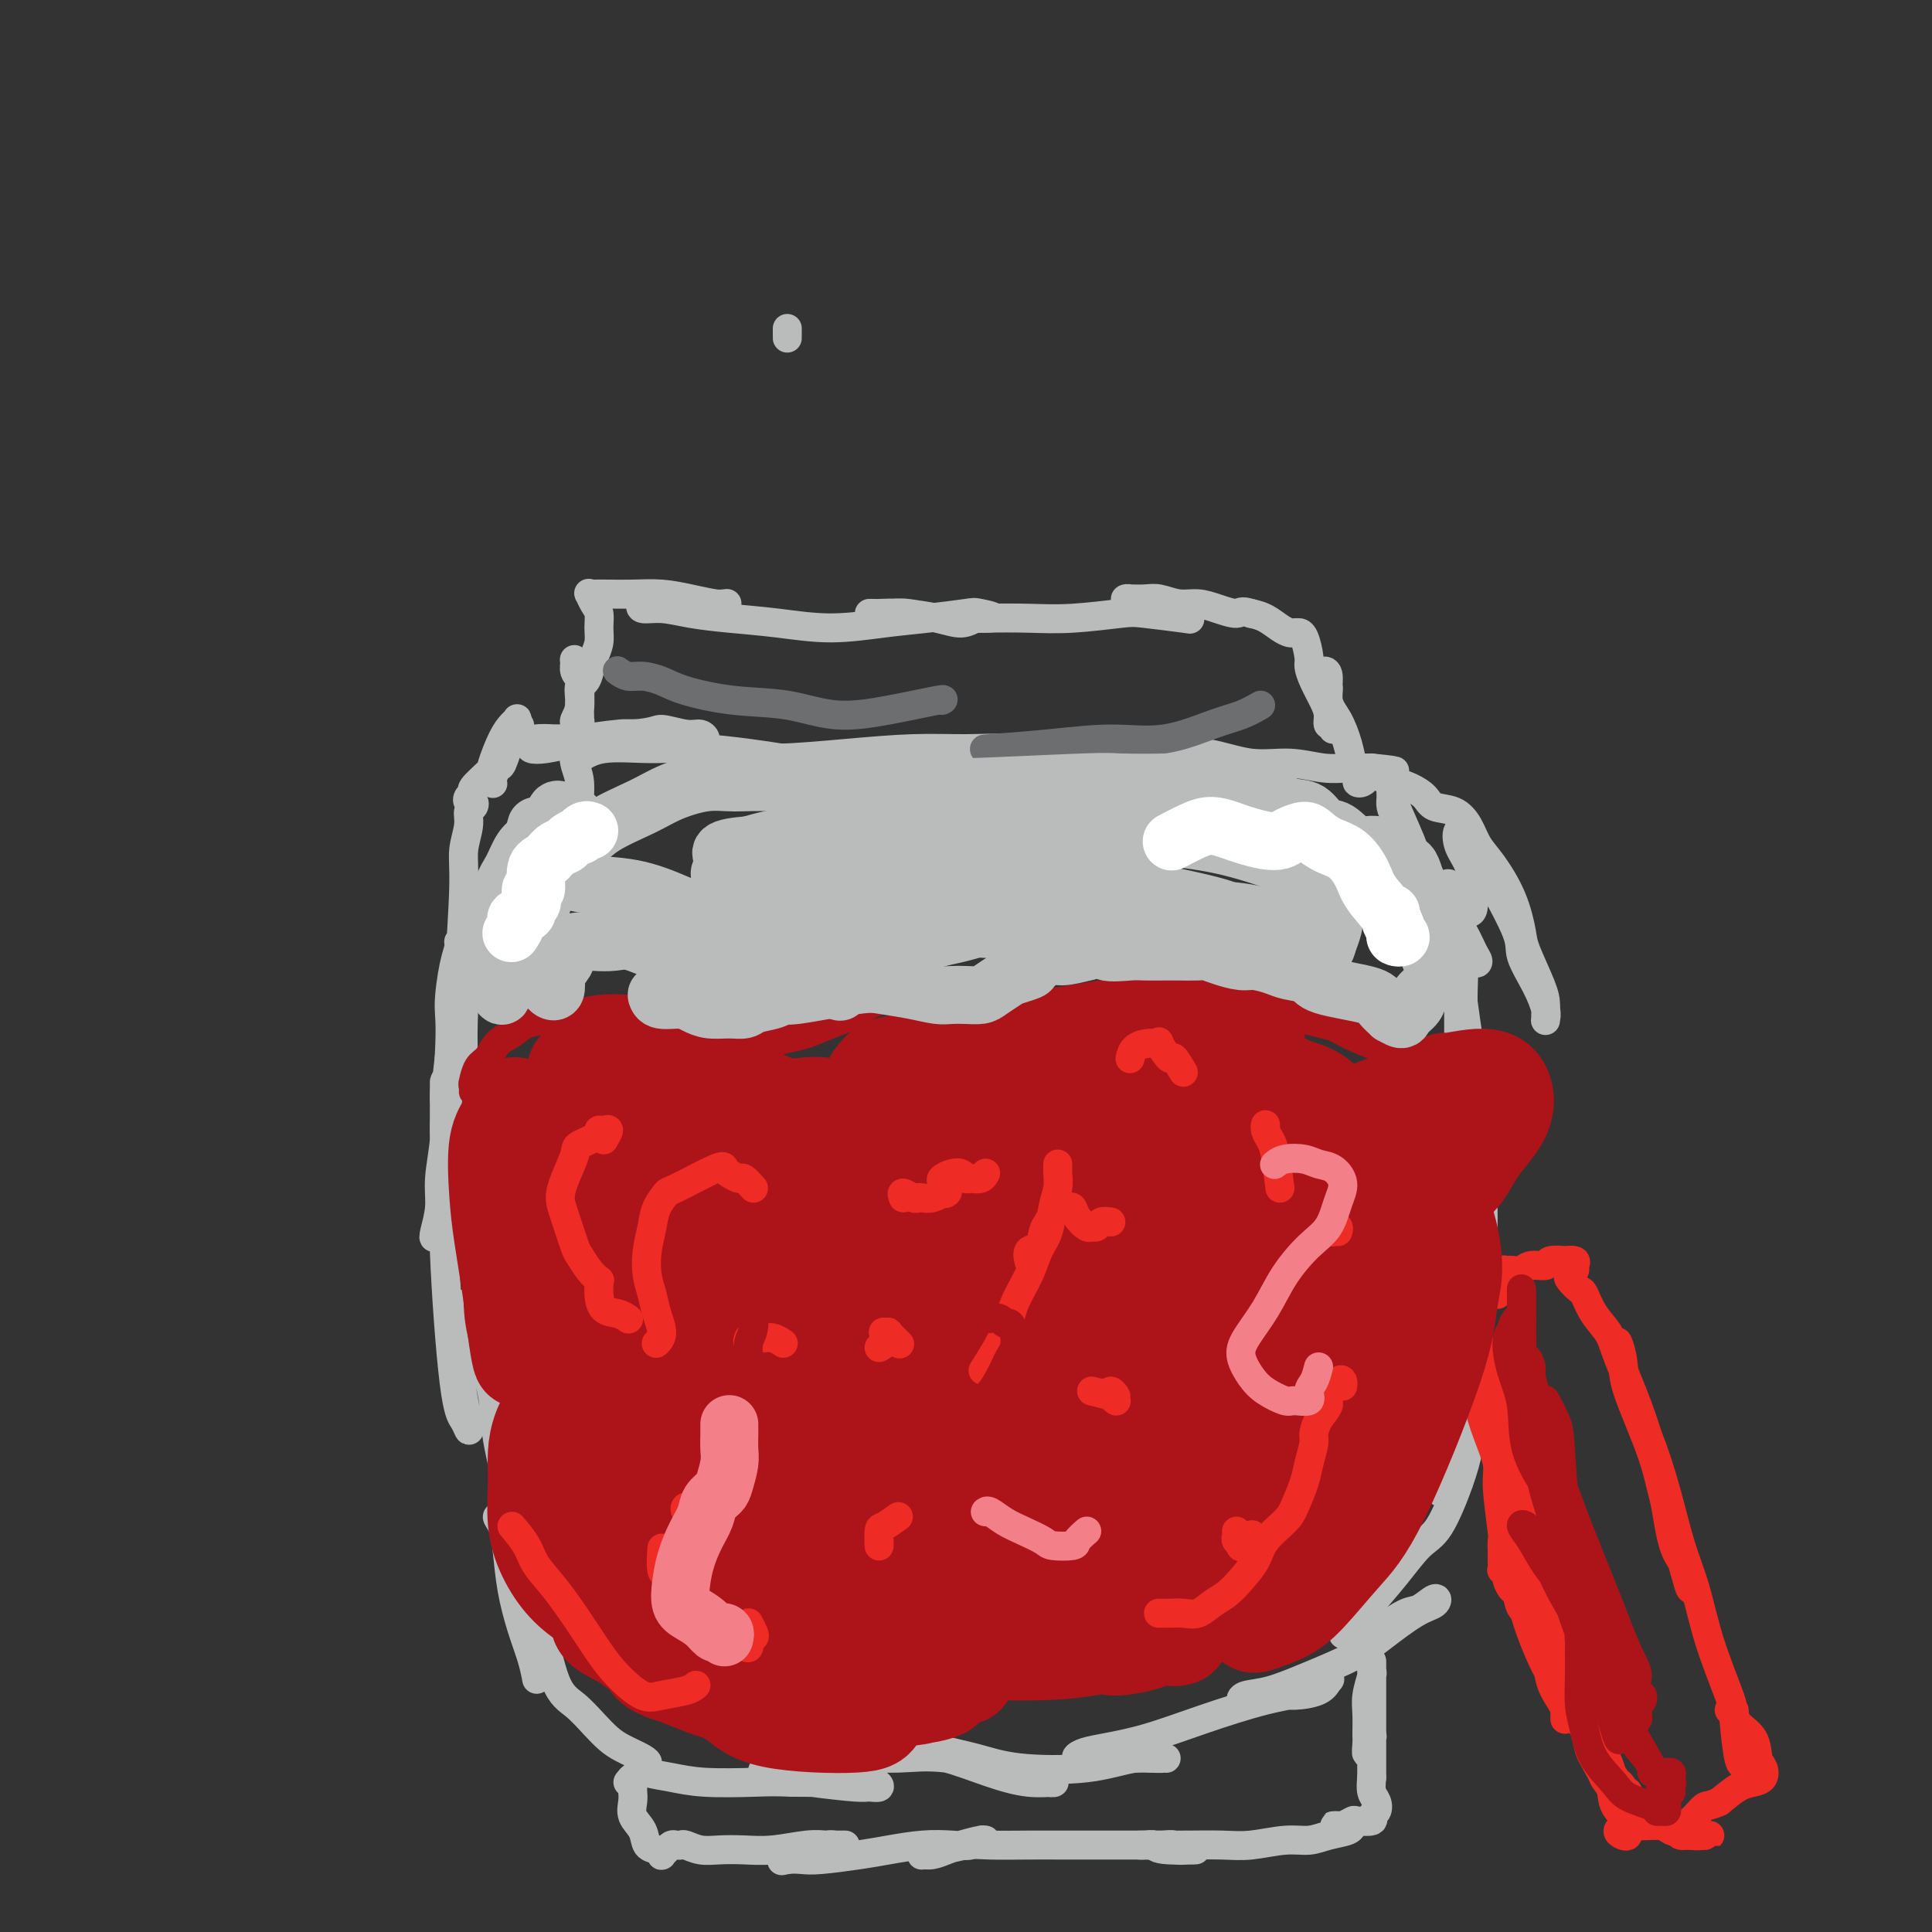 <svg viewBox='0 0 400 400' version='1.1' xmlns='http://www.w3.org/2000/svg' xmlns:xlink='http://www.w3.org/1999/xlink'><rect x="0" y="0" width="400" height="400" fill="#333333" stroke="none"/><g fill='none' stroke='#BABBBB' stroke-width='6' stroke-linecap='round' stroke-linejoin='round'><path d='M301,201c-0.462,-2.926 -0.923,-5.852 -1,-8c-0.077,-2.148 0.231,-3.518 0,-5c-0.231,-1.482 -1.001,-3.076 -1,-4c0.001,-0.924 0.773,-1.178 1,-1c0.227,0.178 -0.090,0.787 0,2c0.090,1.213 0.586,3.030 1,5c0.414,1.970 0.744,4.093 1,7c0.256,2.907 0.438,6.596 1,11c0.562,4.404 1.506,9.521 2,15c0.494,5.479 0.539,11.321 1,16c0.461,4.679 1.339,8.196 1,16c-0.339,7.804 -1.895,19.896 -3,21c-1.105,1.104 -1.759,-8.780 -2,-14c-0.241,-5.220 -0.069,-5.777 0,-6c0.069,-0.223 0.034,-0.111 0,0'/><path d='M302,241c-0.001,-5.986 -0.001,-11.972 0,-16c0.001,-4.028 0.004,-6.099 0,-10c-0.004,-3.901 -0.015,-9.634 0,-13c0.015,-3.366 0.056,-4.367 0,-5c-0.056,-0.633 -0.208,-0.898 0,-1c0.208,-0.102 0.776,-0.042 1,1c0.224,1.042 0.102,3.065 0,6c-0.102,2.935 -0.186,6.781 0,11c0.186,4.219 0.643,8.811 1,14c0.357,5.189 0.616,10.974 1,17c0.384,6.026 0.894,12.292 1,18c0.106,5.708 -0.192,10.858 0,15c0.192,4.142 0.874,7.275 0,12c-0.874,4.725 -3.304,11.040 -4,14c-0.696,2.960 0.342,2.563 0,3c-0.342,0.437 -2.064,1.707 -3,2c-0.936,0.293 -1.086,-0.393 -1,-1c0.086,-0.607 0.409,-1.137 1,-3c0.591,-1.863 1.451,-5.060 2,-7c0.549,-1.940 0.789,-2.622 1,-4c0.211,-1.378 0.394,-3.451 1,-5c0.606,-1.549 1.636,-2.572 2,-3c0.364,-0.428 0.061,-0.259 0,1c-0.061,1.259 0.120,3.608 0,6c-0.120,2.392 -0.539,4.825 -1,7c-0.461,2.175 -0.963,4.091 -2,7c-1.037,2.909 -2.609,6.810 -4,9c-1.391,2.190 -2.600,2.670 -4,4c-1.400,1.330 -2.992,3.512 -5,6c-2.008,2.488 -4.431,5.282 -6,7c-1.569,1.718 -2.285,2.359 -3,3'/><path d='M280,336c-3.052,3.492 -1.680,2.221 -1,2c0.680,-0.221 0.670,0.608 1,1c0.330,0.392 0.999,0.345 2,0c1.001,-0.345 2.334,-0.990 4,-2c1.666,-1.010 3.667,-2.387 5,-3c1.333,-0.613 1.999,-0.464 3,-1c1.001,-0.536 2.337,-1.757 3,-2c0.663,-0.243 0.652,0.493 0,1c-0.652,0.507 -1.944,0.784 -4,2c-2.056,1.216 -4.876,3.372 -7,5c-2.124,1.628 -3.551,2.727 -6,4c-2.449,1.273 -5.921,2.720 -9,4c-3.079,1.280 -5.765,2.392 -8,3c-2.235,0.608 -4.018,0.714 -5,1c-0.982,0.286 -1.164,0.754 -1,1c0.164,0.246 0.674,0.269 2,0c1.326,-0.269 3.468,-0.830 5,-1c1.532,-0.170 2.454,0.052 4,0c1.546,-0.052 3.715,-0.377 5,-1c1.285,-0.623 1.686,-1.542 2,-2c0.314,-0.458 0.542,-0.453 0,0c-0.542,0.453 -1.853,1.354 -4,2c-2.147,0.646 -5.131,1.037 -9,2c-3.869,0.963 -8.623,2.496 -13,4c-4.377,1.504 -8.378,2.977 -12,4c-3.622,1.023 -6.865,1.595 -9,2c-2.135,0.405 -3.163,0.645 -4,1c-0.837,0.355 -1.482,0.827 -1,1c0.482,0.173 2.091,0.047 4,0c1.909,-0.047 4.117,-0.013 6,0c1.883,0.013 3.442,0.007 5,0'/><path d='M238,364c2.777,0.146 2.720,0.013 3,0c0.280,-0.013 0.896,0.096 0,0c-0.896,-0.096 -3.306,-0.396 -6,0c-2.694,0.396 -5.673,1.486 -10,2c-4.327,0.514 -10.004,0.450 -14,0c-3.996,-0.450 -6.313,-1.287 -9,-2c-2.687,-0.713 -5.746,-1.304 -8,-2c-2.254,-0.696 -3.705,-1.498 -5,-2c-1.295,-0.502 -2.435,-0.705 -2,0c0.435,0.705 2.443,2.318 4,3c1.557,0.682 2.661,0.433 5,1c2.339,0.567 5.913,1.951 9,3c3.087,1.049 5.686,1.762 8,2c2.314,0.238 4.344,0.001 5,0c0.656,-0.001 -0.062,0.234 -1,0c-0.938,-0.234 -2.096,-0.935 -6,-2c-3.904,-1.065 -10.554,-2.493 -15,-3c-4.446,-0.507 -6.686,-0.095 -10,0c-3.314,0.095 -7.700,-0.129 -12,0c-4.300,0.129 -8.515,0.612 -11,1c-2.485,0.388 -3.241,0.682 -4,1c-0.759,0.318 -1.522,0.659 -1,1c0.522,0.341 2.330,0.681 4,1c1.670,0.319 3.203,0.618 6,1c2.797,0.382 6.859,0.849 9,1c2.141,0.151 2.361,-0.012 3,0c0.639,0.012 1.697,0.199 2,0c0.303,-0.199 -0.149,-0.784 -1,-1c-0.851,-0.216 -2.100,-0.062 -5,0c-2.900,0.062 -7.450,0.031 -12,0'/><path d='M164,369c-3.773,-0.167 -5.207,-0.086 -8,0c-2.793,0.086 -6.946,0.177 -10,0c-3.054,-0.177 -5.011,-0.621 -7,-1c-1.989,-0.379 -4.012,-0.692 -5,-1c-0.988,-0.308 -0.943,-0.610 -1,-1c-0.057,-0.390 -0.217,-0.866 0,-1c0.217,-0.134 0.810,0.076 1,0c0.190,-0.076 -0.024,-0.436 -1,-1c-0.976,-0.564 -2.715,-1.332 -4,-2c-1.285,-0.668 -2.116,-1.235 -3,-2c-0.884,-0.765 -1.820,-1.727 -3,-3c-1.180,-1.273 -2.604,-2.858 -4,-4c-1.396,-1.142 -2.763,-1.843 -4,-5c-1.237,-3.157 -2.345,-8.771 -3,-11c-0.655,-2.229 -0.856,-1.073 -1,-2c-0.144,-0.927 -0.229,-3.938 -1,-7c-0.771,-3.062 -2.228,-6.175 -3,-8c-0.772,-1.825 -0.859,-2.361 -1,-3c-0.141,-0.639 -0.337,-1.381 -1,-2c-0.663,-0.619 -1.794,-1.115 -2,-1c-0.206,0.115 0.512,0.841 1,2c0.488,1.159 0.747,2.752 1,5c0.253,2.248 0.499,5.153 1,8c0.501,2.847 1.256,5.638 2,8c0.744,2.362 1.476,4.296 2,6c0.524,1.704 0.842,3.178 1,4c0.158,0.822 0.158,0.990 0,0c-0.158,-0.990 -0.474,-3.140 -1,-6c-0.526,-2.860 -1.263,-6.430 -2,-10'/><path d='M108,331c-0.740,-5.747 -1.091,-12.113 -2,-18c-0.909,-5.887 -2.375,-11.295 -3,-15c-0.625,-3.705 -0.409,-5.707 -1,-9c-0.591,-3.293 -1.987,-7.878 -3,-11c-1.013,-3.122 -1.641,-4.780 -2,-6c-0.359,-1.220 -0.447,-2.001 -1,-2c-0.553,0.001 -1.570,0.784 -2,2c-0.430,1.216 -0.272,2.863 0,5c0.272,2.137 0.659,4.763 1,7c0.341,2.237 0.636,4.085 1,6c0.364,1.915 0.798,3.898 1,5c0.202,1.102 0.173,1.322 0,1c-0.173,-0.322 -0.491,-1.186 -1,-2c-0.509,-0.814 -1.208,-1.578 -2,-8c-0.792,-6.422 -1.676,-18.503 -2,-27c-0.324,-8.497 -0.087,-13.410 0,-17c0.087,-3.590 0.023,-5.856 0,-8c-0.023,-2.144 -0.005,-4.166 0,-6c0.005,-1.834 -0.003,-3.479 0,-4c0.003,-0.521 0.016,0.081 0,1c-0.016,0.919 -0.060,2.155 0,4c0.060,1.845 0.226,4.301 0,7c-0.226,2.699 -0.842,5.643 -1,8c-0.158,2.357 0.144,4.128 0,6c-0.144,1.872 -0.733,3.847 -1,5c-0.267,1.153 -0.212,1.486 0,1c0.212,-0.486 0.583,-1.790 1,-4c0.417,-2.210 0.882,-5.326 1,-9c0.118,-3.674 -0.109,-7.907 0,-12c0.109,-4.093 0.555,-8.047 1,-12'/><path d='M93,219c0.421,-7.632 -0.027,-8.713 0,-11c0.027,-2.287 0.529,-5.782 1,-8c0.471,-2.218 0.910,-3.161 1,-4c0.090,-0.839 -0.168,-1.574 0,-1c0.168,0.574 0.763,2.457 1,5c0.237,2.543 0.116,5.744 0,9c-0.116,3.256 -0.228,6.565 0,10c0.228,3.435 0.795,6.995 1,10c0.205,3.005 0.048,5.456 0,7c-0.048,1.544 0.014,2.182 0,2c-0.014,-0.182 -0.105,-1.184 0,-3c0.105,-1.816 0.405,-4.445 0,-8c-0.405,-3.555 -1.516,-8.037 -2,-12c-0.484,-3.963 -0.341,-7.409 0,-13c0.341,-5.591 0.879,-13.329 1,-18c0.121,-4.671 -0.177,-6.275 0,-8c0.177,-1.725 0.829,-3.572 1,-5c0.171,-1.428 -0.137,-2.438 0,-3c0.137,-0.562 0.721,-0.676 1,-1c0.279,-0.324 0.254,-0.858 0,-1c-0.254,-0.142 -0.737,0.109 -1,0c-0.263,-0.109 -0.307,-0.579 0,-1c0.307,-0.421 0.964,-0.794 1,-1c0.036,-0.206 -0.548,-0.244 0,-1c0.548,-0.756 2.227,-2.230 3,-3c0.773,-0.770 0.638,-0.835 1,-2c0.362,-1.165 1.221,-3.431 2,-5c0.779,-1.569 1.477,-2.441 2,-3c0.523,-0.559 0.872,-0.804 1,-1c0.128,-0.196 0.037,-0.342 0,0c-0.037,0.342 -0.018,1.171 0,2'/><path d='M107,151c1.430,-2.008 0.005,-0.027 -1,2c-1.005,2.027 -1.590,4.100 -2,5c-0.410,0.900 -0.647,0.627 -1,1c-0.353,0.373 -0.824,1.391 -1,2c-0.176,0.609 -0.058,0.809 0,1c0.058,0.191 0.057,0.373 0,0c-0.057,-0.373 -0.170,-1.301 0,-2c0.170,-0.699 0.622,-1.168 1,-2c0.378,-0.832 0.683,-2.027 1,-3c0.317,-0.973 0.647,-1.725 1,-2c0.353,-0.275 0.729,-0.074 1,0c0.271,0.074 0.439,0.021 1,0c0.561,-0.021 1.517,-0.009 2,0c0.483,0.009 0.494,0.017 2,0c1.506,-0.017 4.508,-0.057 7,0c2.492,0.057 4.475,0.212 6,0c1.525,-0.212 2.593,-0.790 4,-1c1.407,-0.210 3.153,-0.053 4,0c0.847,0.053 0.794,0.000 1,0c0.206,-0.000 0.672,0.052 0,0c-0.672,-0.052 -2.481,-0.207 -5,0c-2.519,0.207 -5.749,0.777 -8,1c-2.251,0.223 -3.524,0.099 -5,0c-1.476,-0.099 -3.156,-0.173 -4,0c-0.844,0.173 -0.854,0.593 -1,1c-0.146,0.407 -0.429,0.800 0,1c0.429,0.200 1.569,0.208 3,0c1.431,-0.208 3.155,-0.633 5,-1c1.845,-0.367 3.813,-0.676 6,-1c2.187,-0.324 4.594,-0.662 7,-1'/><path d='M131,152c4.966,-0.446 4.882,-1.062 6,-1c1.118,0.062 3.438,0.802 5,1c1.562,0.198 2.364,-0.145 3,0c0.636,0.145 1.104,0.778 1,1c-0.104,0.222 -0.780,0.034 -2,0c-1.220,-0.034 -2.982,0.085 -5,0c-2.018,-0.085 -4.291,-0.375 -7,0c-2.709,0.375 -5.854,1.413 -8,2c-2.146,0.587 -3.294,0.722 -4,1c-0.706,0.278 -0.969,0.700 -1,1c-0.031,0.300 0.171,0.480 1,0c0.829,-0.480 2.284,-1.618 5,-2c2.716,-0.382 6.692,-0.007 10,0c3.308,0.007 5.948,-0.352 11,0c5.052,0.352 12.518,1.416 16,2c3.482,0.584 2.982,0.687 5,1c2.018,0.313 6.555,0.834 10,1c3.445,0.166 5.798,-0.023 8,0c2.202,0.023 4.251,0.259 6,0c1.749,-0.259 3.196,-1.013 4,-1c0.804,0.013 0.964,0.793 1,1c0.036,0.207 -0.053,-0.159 -1,0c-0.947,0.159 -2.751,0.843 -5,1c-2.249,0.157 -4.941,-0.215 -8,0c-3.059,0.215 -6.484,1.015 -10,1c-3.516,-0.015 -7.124,-0.845 -10,-1c-2.876,-0.155 -5.022,0.365 -7,0c-1.978,-0.365 -3.788,-1.613 -5,-2c-1.212,-0.387 -1.826,0.088 -2,0c-0.174,-0.088 0.093,-0.739 1,-1c0.907,-0.261 2.453,-0.130 4,0'/><path d='M153,157c1.614,-0.111 4.150,0.113 8,0c3.850,-0.113 9.013,-0.562 14,-1c4.987,-0.438 9.796,-0.864 14,-1c4.204,-0.136 7.801,0.020 11,0c3.199,-0.020 5.999,-0.215 9,0c3.001,0.215 6.202,0.841 9,1c2.798,0.159 5.193,-0.150 7,0c1.807,0.150 3.025,0.758 4,1c0.975,0.242 1.705,0.117 2,0c0.295,-0.117 0.153,-0.228 0,0c-0.153,0.228 -0.317,0.794 -1,1c-0.683,0.206 -1.884,0.051 -3,0c-1.116,-0.051 -2.147,0.001 -3,0c-0.853,-0.001 -1.529,-0.056 -2,0c-0.471,0.056 -0.737,0.223 -1,0c-0.263,-0.223 -0.524,-0.835 -1,-1c-0.476,-0.165 -1.167,0.117 -1,0c0.167,-0.117 1.192,-0.632 2,-1c0.808,-0.368 1.399,-0.588 3,-1c1.601,-0.412 4.211,-1.015 7,-1c2.789,0.015 5.757,0.649 9,1c3.243,0.351 6.762,0.420 10,1c3.238,0.580 6.194,1.672 9,2c2.806,0.328 5.462,-0.108 8,0c2.538,0.108 4.959,0.761 7,1c2.041,0.239 3.703,0.064 5,0c1.297,-0.064 2.228,-0.018 3,0c0.772,0.018 1.386,0.009 2,0'/><path d='M284,159c8.537,0.876 3.380,0.566 2,1c-1.380,0.434 1.018,1.612 2,2c0.982,0.388 0.549,-0.014 1,0c0.451,0.014 1.787,0.442 3,1c1.213,0.558 2.302,1.244 3,2c0.698,0.756 1.004,1.582 2,2c0.996,0.418 2.683,0.430 4,1c1.317,0.570 2.265,1.700 3,3c0.735,1.300 1.256,2.770 2,4c0.744,1.230 1.712,2.219 3,4c1.288,1.781 2.895,4.352 4,7c1.105,2.648 1.708,5.372 2,7c0.292,1.628 0.274,2.160 1,4c0.726,1.840 2.196,4.986 3,7c0.804,2.014 0.943,2.894 1,4c0.057,1.106 0.032,2.438 0,3c-0.032,0.562 -0.071,0.354 0,0c0.071,-0.354 0.251,-0.856 0,-2c-0.251,-1.144 -0.935,-2.932 -2,-5c-1.065,-2.068 -2.512,-4.415 -3,-6c-0.488,-1.585 -0.019,-2.406 -1,-5c-0.981,-2.594 -3.413,-6.960 -5,-10c-1.587,-3.040 -2.328,-4.755 -3,-6c-0.672,-1.245 -1.277,-2.021 -2,-3c-0.723,-0.979 -1.566,-2.161 -2,-2c-0.434,0.161 -0.458,1.665 0,3c0.458,1.335 1.399,2.501 2,4c0.601,1.499 0.862,3.330 1,5c0.138,1.670 0.153,3.181 0,4c-0.153,0.819 -0.472,0.948 -1,1c-0.528,0.052 -1.264,0.026 -2,0'/><path d='M302,189c-1.051,0.641 -2.178,-0.255 -3,-1c-0.822,-0.745 -1.341,-1.337 -2,-2c-0.659,-0.663 -1.460,-1.395 -2,-2c-0.540,-0.605 -0.818,-1.083 -1,-1c-0.182,0.083 -0.267,0.725 0,1c0.267,0.275 0.885,0.182 2,1c1.115,0.818 2.728,2.548 4,4c1.272,1.452 2.203,2.627 3,4c0.797,1.373 1.458,2.943 2,4c0.542,1.057 0.963,1.602 1,2c0.037,0.398 -0.310,0.651 -1,0c-0.690,-0.651 -1.722,-2.204 -3,-4c-1.278,-1.796 -2.801,-3.834 -4,-6c-1.199,-2.166 -2.072,-4.459 -3,-7c-0.928,-2.541 -1.910,-5.330 -3,-8c-1.090,-2.670 -2.290,-5.220 -3,-7c-0.710,-1.780 -0.932,-2.790 -1,-3c-0.068,-0.210 0.017,0.378 0,1c-0.017,0.622 -0.138,1.277 0,2c0.138,0.723 0.534,1.514 1,2c0.466,0.486 1.001,0.666 1,1c-0.001,0.334 -0.539,0.821 -1,1c-0.461,0.179 -0.846,0.051 -1,0c-0.154,-0.051 -0.077,-0.026 0,0'/><path d='M283,160c0.081,0.313 0.162,0.625 0,1c-0.162,0.375 -0.568,0.811 -1,1c-0.432,0.189 -0.892,0.129 -1,0c-0.108,-0.129 0.135,-0.328 0,-1c-0.135,-0.672 -0.648,-1.816 -1,-3c-0.352,-1.184 -0.543,-2.409 -1,-4c-0.457,-1.591 -1.181,-3.548 -2,-5c-0.819,-1.452 -1.732,-2.398 -2,-4c-0.268,-1.602 0.109,-3.861 0,-5c-0.109,-1.139 -0.705,-1.158 -1,-1c-0.295,0.158 -0.290,0.492 0,1c0.290,0.508 0.863,1.190 1,2c0.137,0.810 -0.163,1.749 0,3c0.163,1.251 0.790,2.813 1,4c0.210,1.187 0.002,1.998 0,2c-0.002,0.002 0.203,-0.807 0,-1c-0.203,-0.193 -0.815,0.229 -1,0c-0.185,-0.229 0.056,-1.109 0,-2c-0.056,-0.891 -0.410,-1.794 -1,-3c-0.590,-1.206 -1.416,-2.715 -2,-4c-0.584,-1.285 -0.926,-2.344 -1,-3c-0.074,-0.656 0.121,-0.908 0,-2c-0.121,-1.092 -0.557,-3.024 -1,-4c-0.443,-0.976 -0.895,-0.996 -1,-1c-0.105,-0.004 0.135,0.006 0,0c-0.135,-0.006 -0.644,-0.029 -1,0c-0.356,0.029 -0.559,0.111 -1,0c-0.441,-0.111 -1.119,-0.414 -2,-1c-0.881,-0.586 -1.966,-1.453 -3,-2c-1.034,-0.547 -2.017,-0.773 -3,-1'/><path d='M259,127c-2.190,-0.730 -2.165,-0.056 -3,0c-0.835,0.056 -2.530,-0.507 -4,-1c-1.470,-0.493 -2.716,-0.917 -4,-1c-1.284,-0.083 -2.608,0.174 -4,0c-1.392,-0.174 -2.854,-0.780 -4,-1c-1.146,-0.220 -1.976,-0.056 -3,0c-1.024,0.056 -2.244,0.004 -3,0c-0.756,-0.004 -1.050,0.042 -1,0c0.050,-0.042 0.443,-0.170 1,0c0.557,0.170 1.276,0.637 2,1c0.724,0.363 1.451,0.620 3,1c1.549,0.380 3.918,0.883 5,1c1.082,0.117 0.875,-0.152 1,0c0.125,0.152 0.581,0.724 1,1c0.419,0.276 0.801,0.256 -1,0c-1.801,-0.256 -5.783,-0.748 -8,-1c-2.217,-0.252 -2.667,-0.263 -5,0c-2.333,0.263 -6.550,0.799 -10,1c-3.450,0.201 -6.134,0.068 -9,0c-2.866,-0.068 -5.913,-0.071 -9,0c-3.087,0.071 -6.216,0.215 -9,0c-2.784,-0.215 -5.225,-0.789 -7,-1c-1.775,-0.211 -2.883,-0.057 -4,0c-1.117,0.057 -2.243,0.018 -3,0c-0.757,-0.018 -1.147,-0.014 -1,0c0.147,0.014 0.830,0.039 2,0c1.170,-0.039 2.827,-0.140 5,0c2.173,0.140 4.861,0.522 7,1c2.139,0.478 3.730,1.052 5,1c1.270,-0.052 2.220,-0.729 3,-1c0.780,-0.271 1.390,-0.135 2,0'/><path d='M204,128c3.413,-0.058 0.445,-0.705 -1,-1c-1.445,-0.295 -1.365,-0.240 -3,0c-1.635,0.240 -4.983,0.664 -8,1c-3.017,0.336 -5.702,0.585 -9,1c-3.298,0.415 -7.210,0.997 -11,1c-3.790,0.003 -7.457,-0.572 -11,-1c-3.543,-0.428 -6.961,-0.707 -10,-1c-3.039,-0.293 -5.701,-0.599 -8,-1c-2.299,-0.401 -4.237,-0.897 -6,-1c-1.763,-0.103 -3.352,0.186 -4,0c-0.648,-0.186 -0.355,-0.849 0,-1c0.355,-0.151 0.772,0.208 2,0c1.228,-0.208 3.268,-0.983 5,-1c1.732,-0.017 3.158,0.725 5,1c1.842,0.275 4.101,0.084 5,0c0.899,-0.084 0.436,-0.061 0,0c-0.436,0.061 -0.847,0.160 -2,0c-1.153,-0.160 -3.048,-0.579 -5,-1c-1.952,-0.421 -3.963,-0.844 -6,-1c-2.037,-0.156 -4.102,-0.043 -6,0c-1.898,0.043 -3.630,0.018 -5,0c-1.370,-0.018 -2.377,-0.028 -3,0c-0.623,0.028 -0.861,0.093 -1,0c-0.139,-0.093 -0.180,-0.346 0,0c0.180,0.346 0.581,1.289 1,2c0.419,0.711 0.855,1.191 1,2c0.145,0.809 -0.002,1.949 0,3c0.002,1.051 0.155,2.014 0,3c-0.155,0.986 -0.616,1.996 -1,3c-0.384,1.004 -0.692,2.002 -1,3'/><path d='M122,139c-0.624,2.958 -1.685,2.352 -2,3c-0.315,0.648 0.116,2.549 0,4c-0.116,1.451 -0.777,2.452 -1,3c-0.223,0.548 -0.007,0.645 0,1c0.007,0.355 -0.194,0.969 0,1c0.194,0.031 0.784,-0.521 1,-1c0.216,-0.479 0.059,-0.884 0,-1c-0.059,-0.116 -0.020,0.058 0,0c0.020,-0.058 0.020,-0.348 0,-1c-0.020,-0.652 -0.059,-1.666 0,-3c0.059,-1.334 0.216,-2.988 0,-4c-0.216,-1.012 -0.804,-1.381 -1,-2c-0.196,-0.619 0.001,-1.486 0,-2c-0.001,-0.514 -0.200,-0.673 0,0c0.200,0.673 0.799,2.179 1,3c0.201,0.821 0.005,0.958 0,2c-0.005,1.042 0.180,2.988 0,5c-0.180,2.012 -0.724,4.091 -1,6c-0.276,1.909 -0.284,3.650 0,5c0.284,1.350 0.860,2.310 1,4c0.140,1.690 -0.155,4.109 0,5c0.155,0.891 0.758,0.255 1,0c0.242,-0.255 0.121,-0.127 0,0'/></g>
<g fill='none' stroke='#6D6E70' stroke-width='6' stroke-linecap='round' stroke-linejoin='round'><path d='M261,146c-1.247,0.711 -2.493,1.423 -4,2c-1.507,0.577 -3.274,1.020 -6,2c-2.726,0.980 -6.410,2.497 -10,3c-3.590,0.503 -7.086,-0.010 -11,0c-3.914,0.010 -8.246,0.541 -13,1c-4.754,0.459 -9.930,0.845 -12,1c-2.070,0.155 -1.035,0.077 0,0'/><path d='M128,139c-0.162,-0.118 -0.323,-0.236 0,0c0.323,0.236 1.131,0.827 2,1c0.869,0.173 1.800,-0.071 3,0c1.200,0.071 2.669,0.458 4,1c1.331,0.542 2.524,1.240 5,2c2.476,0.760 6.234,1.583 10,2c3.766,0.417 7.541,0.427 11,1c3.459,0.573 6.601,1.709 10,2c3.399,0.291 7.055,-0.262 11,-1c3.945,-0.738 8.177,-1.660 10,-2c1.823,-0.340 1.235,-0.097 1,0c-0.235,0.097 -0.118,0.049 0,0'/></g>
<g fill='none' stroke='#BABBBB' stroke-width='6' stroke-linecap='round' stroke-linejoin='round'><path d='M130,369c0.423,-0.543 0.845,-1.085 1,-1c0.155,0.085 0.042,0.799 0,1c-0.042,0.201 -0.013,-0.109 0,0c0.013,0.109 0.011,0.636 0,1c-0.011,0.364 -0.029,0.563 0,1c0.029,0.437 0.105,1.111 0,2c-0.105,0.889 -0.392,1.993 0,3c0.392,1.007 1.463,1.917 2,3c0.537,1.083 0.539,2.340 1,3c0.461,0.660 1.380,0.723 2,1c0.620,0.277 0.939,0.768 1,1c0.061,0.232 -0.138,0.206 0,0c0.138,-0.206 0.613,-0.592 1,-1c0.387,-0.408 0.686,-0.838 1,-1c0.314,-0.162 0.641,-0.058 1,0c0.359,0.058 0.748,0.068 1,0c0.252,-0.068 0.368,-0.213 1,0c0.632,0.213 1.782,0.785 3,1c1.218,0.215 2.504,0.072 4,0c1.496,-0.072 3.201,-0.072 5,0c1.799,0.072 3.692,0.215 6,0c2.308,-0.215 5.032,-0.790 7,-1c1.968,-0.210 3.180,-0.056 4,0c0.820,0.056 1.249,0.014 2,0c0.751,-0.014 1.825,-0.001 2,0c0.175,0.001 -0.548,-0.011 -1,0c-0.452,0.011 -0.632,0.044 -1,0c-0.368,-0.044 -0.923,-0.167 -2,0c-1.077,0.167 -2.674,0.622 -4,1c-1.326,0.378 -2.379,0.679 -3,1c-0.621,0.321 -0.811,0.660 -1,1'/><path d='M163,385c-2.003,0.468 -1.011,0.137 0,0c1.011,-0.137 2.040,-0.079 3,0c0.960,0.079 1.852,0.179 4,0c2.148,-0.179 5.552,-0.635 8,-1c2.448,-0.365 3.941,-0.637 6,-1c2.059,-0.363 4.685,-0.815 7,-1c2.315,-0.185 4.319,-0.103 6,0c1.681,0.103 3.040,0.227 4,0c0.960,-0.227 1.520,-0.804 2,-1c0.480,-0.196 0.879,-0.010 1,0c0.121,0.010 -0.038,-0.155 -1,0c-0.962,0.155 -2.728,0.631 -4,1c-1.272,0.369 -2.052,0.631 -3,1c-0.948,0.369 -2.065,0.846 -3,1c-0.935,0.154 -1.689,-0.015 -2,0c-0.311,0.015 -0.180,0.214 0,0c0.180,-0.214 0.410,-0.842 1,-1c0.590,-0.158 1.540,0.154 3,0c1.460,-0.154 3.429,-0.773 5,-1c1.571,-0.227 2.744,-0.061 5,0c2.256,0.061 5.594,0.016 8,0c2.406,-0.016 3.879,-0.004 6,0c2.121,0.004 4.889,0.001 7,0c2.111,-0.001 3.563,-0.001 5,0c1.437,0.001 2.857,0.004 4,0c1.143,-0.004 2.010,-0.015 3,0c0.990,0.015 2.105,0.057 3,0c0.895,-0.057 1.570,-0.211 2,0c0.430,0.211 0.616,0.788 1,1c0.384,0.212 0.967,0.061 1,0c0.033,-0.061 -0.483,-0.030 -1,0'/><path d='M244,383c7.592,-0.094 1.073,0.171 -2,0c-3.073,-0.171 -2.700,-0.778 -3,-1c-0.300,-0.222 -1.272,-0.059 -2,0c-0.728,0.059 -1.210,0.016 -1,0c0.210,-0.016 1.113,-0.003 2,0c0.887,0.003 1.759,-0.003 3,0c1.241,0.003 2.852,0.016 5,0c2.148,-0.016 4.832,-0.060 7,0c2.168,0.060 3.821,0.223 6,0c2.179,-0.223 4.885,-0.834 7,-1c2.115,-0.166 3.639,0.113 5,0c1.361,-0.113 2.558,-0.619 4,-1c1.442,-0.381 3.129,-0.638 4,-1c0.871,-0.362 0.924,-0.829 1,-1c0.076,-0.171 0.173,-0.046 0,0c-0.173,0.046 -0.618,0.012 -1,0c-0.382,-0.012 -0.703,-0.002 -1,0c-0.297,0.002 -0.570,-0.003 -1,0c-0.430,0.003 -1.018,0.015 -1,0c0.018,-0.015 0.643,-0.056 1,0c0.357,0.056 0.445,0.208 1,0c0.555,-0.208 1.578,-0.776 2,-1c0.422,-0.224 0.244,-0.105 1,0c0.756,0.105 2.448,0.195 3,0c0.552,-0.195 -0.034,-0.674 0,-1c0.034,-0.326 0.690,-0.500 1,-1c0.310,-0.500 0.276,-1.327 0,-2c-0.276,-0.673 -0.793,-1.192 -1,-2c-0.207,-0.808 -0.103,-1.904 0,-3'/><path d='M284,368c0.000,-2.010 0.000,-2.536 0,-4c-0.000,-1.464 -0.000,-3.865 0,-6c0.000,-2.135 0.000,-4.005 0,-6c-0.000,-1.995 -0.000,-4.114 0,-5c0.000,-0.886 0.001,-0.538 0,-1c-0.001,-0.462 -0.004,-1.734 0,-2c0.004,-0.266 0.015,0.472 0,1c-0.015,0.528 -0.057,0.845 0,1c0.057,0.155 0.212,0.148 0,1c-0.212,0.852 -0.790,2.564 -1,4c-0.210,1.436 -0.053,2.595 0,4c0.053,1.405 0.000,3.057 0,4c-0.000,0.943 0.053,1.176 0,2c-0.053,0.824 -0.210,2.240 0,2c0.210,-0.240 0.788,-2.137 1,-3c0.212,-0.863 0.057,-0.691 0,-1c-0.057,-0.309 -0.015,-1.099 0,-2c0.015,-0.901 0.004,-1.914 0,-3c-0.004,-1.086 -0.001,-2.245 0,-3c0.001,-0.755 0.000,-1.106 0,-1c-0.000,0.106 -0.000,0.667 0,1c0.000,0.333 0.000,0.436 0,1c-0.000,0.564 -0.000,1.590 0,2c0.000,0.410 0.000,0.205 0,0'/></g>
<g fill='none' stroke='#EE2B24' stroke-width='6' stroke-linecap='round' stroke-linejoin='round'><path d='M310,268c0.416,-1.185 0.831,-2.370 1,-3c0.169,-0.630 0.090,-0.704 0,-1c-0.090,-0.296 -0.191,-0.816 0,-1c0.191,-0.184 0.675,-0.034 1,0c0.325,0.034 0.490,-0.047 1,0c0.510,0.047 1.364,0.223 2,0c0.636,-0.223 1.054,-0.844 2,-1c0.946,-0.156 2.419,0.154 3,0c0.581,-0.154 0.271,-0.770 1,-1c0.729,-0.230 2.497,-0.073 3,0c0.503,0.073 -0.261,0.061 0,0c0.261,-0.061 1.546,-0.172 2,0c0.454,0.172 0.076,0.628 0,1c-0.076,0.372 0.150,0.661 0,1c-0.150,0.339 -0.676,0.730 -1,1c-0.324,0.270 -0.444,0.421 0,1c0.444,0.579 1.454,1.588 2,2c0.546,0.412 0.628,0.227 1,1c0.372,0.773 1.034,2.502 2,4c0.966,1.498 2.237,2.764 3,4c0.763,1.236 1.020,2.442 2,5c0.980,2.558 2.685,6.469 4,10c1.315,3.531 2.241,6.682 3,9c0.759,2.318 1.353,3.803 2,7c0.647,3.197 1.348,8.105 2,11c0.652,2.895 1.255,3.778 2,5c0.745,1.222 1.633,2.783 2,4c0.367,1.217 0.212,2.089 0,2c-0.212,-0.089 -0.480,-1.139 -1,-3c-0.520,-1.861 -1.291,-4.532 -2,-7c-0.709,-2.468 -1.354,-4.734 -2,-7'/><path d='M345,312c-1.162,-4.103 -1.566,-6.859 -3,-11c-1.434,-4.141 -3.897,-9.667 -5,-13c-1.103,-3.333 -0.845,-4.474 -1,-6c-0.155,-1.526 -0.723,-3.436 -1,-4c-0.277,-0.564 -0.261,0.217 0,1c0.261,0.783 0.769,1.568 1,3c0.231,1.432 0.187,3.512 1,6c0.813,2.488 2.484,5.384 4,9c1.516,3.616 2.876,7.953 4,12c1.124,4.047 2.013,7.806 3,11c0.987,3.194 2.071,5.823 3,9c0.929,3.177 1.703,6.901 3,11c1.297,4.099 3.118,8.573 4,11c0.882,2.427 0.826,2.808 1,5c0.174,2.192 0.580,6.197 1,8c0.420,1.803 0.855,1.406 1,1c0.145,-0.406 0.002,-0.820 0,-1c-0.002,-0.180 0.138,-0.126 0,-1c-0.138,-0.874 -0.555,-2.677 -1,-4c-0.445,-1.323 -0.917,-2.167 -1,-3c-0.083,-0.833 0.223,-1.655 0,-2c-0.223,-0.345 -0.975,-0.212 -1,0c-0.025,0.212 0.676,0.504 1,1c0.324,0.496 0.270,1.197 1,2c0.730,0.803 2.243,1.707 3,3c0.757,1.293 0.759,2.975 1,4c0.241,1.025 0.722,1.393 1,2c0.278,0.607 0.353,1.451 0,2c-0.353,0.549 -1.133,0.802 -2,1c-0.867,0.198 -1.819,0.342 -3,1c-1.181,0.658 -2.590,1.829 -4,3'/><path d='M356,373c-1.998,0.923 -2.494,0.731 -3,1c-0.506,0.269 -1.022,1.000 -2,2c-0.978,1.000 -2.418,2.268 -3,3c-0.582,0.732 -0.307,0.928 0,1c0.307,0.072 0.647,0.019 1,0c0.353,-0.019 0.720,-0.005 1,0c0.280,0.005 0.474,0.002 1,0c0.526,-0.002 1.385,-0.003 2,0c0.615,0.003 0.988,0.011 1,0c0.012,-0.011 -0.335,-0.041 -1,0c-0.665,0.041 -1.648,0.154 -3,0c-1.352,-0.154 -3.075,-0.574 -4,-1c-0.925,-0.426 -1.054,-0.857 -2,-1c-0.946,-0.143 -2.709,0.001 -4,0c-1.291,-0.001 -2.112,-0.147 -3,0c-0.888,0.147 -1.845,0.587 -2,1c-0.155,0.413 0.493,0.798 1,1c0.507,0.202 0.875,0.219 1,0c0.125,-0.219 0.008,-0.675 0,-1c-0.008,-0.325 0.094,-0.519 0,-1c-0.094,-0.481 -0.382,-1.248 -1,-2c-0.618,-0.752 -1.565,-1.488 -2,-3c-0.435,-1.512 -0.359,-3.801 -1,-6c-0.641,-2.199 -2.001,-4.307 -3,-7c-0.999,-2.693 -1.639,-5.969 -2,-9c-0.361,-3.031 -0.443,-5.816 -1,-8c-0.557,-2.184 -1.588,-3.767 -2,-5c-0.412,-1.233 -0.206,-2.117 0,-3'/><path d='M325,335c-1.828,-6.805 -0.397,-2.318 0,0c0.397,2.318 -0.241,2.466 0,3c0.241,0.534 1.359,1.452 2,3c0.641,1.548 0.803,3.725 1,6c0.197,2.275 0.429,4.649 1,7c0.571,2.351 1.483,4.681 2,7c0.517,2.319 0.641,4.628 1,6c0.359,1.372 0.954,1.808 1,2c0.046,0.192 -0.455,0.141 -1,-1c-0.545,-1.141 -1.133,-3.372 -2,-6c-0.867,-2.628 -2.014,-5.652 -3,-9c-0.986,-3.348 -1.811,-7.020 -3,-11c-1.189,-3.980 -2.743,-8.267 -4,-12c-1.257,-3.733 -2.218,-6.911 -3,-10c-0.782,-3.089 -1.385,-6.090 -2,-10c-0.615,-3.910 -1.241,-8.729 -2,-12c-0.759,-3.271 -1.649,-4.995 -2,-6c-0.351,-1.005 -0.161,-1.291 0,-2c0.161,-0.709 0.294,-1.842 0,-2c-0.294,-0.158 -1.014,0.660 -1,1c0.014,0.340 0.764,0.202 1,1c0.236,0.798 -0.042,2.533 0,4c0.042,1.467 0.403,2.665 1,4c0.597,1.335 1.429,2.807 2,4c0.571,1.193 0.880,2.106 1,3c0.120,0.894 0.052,1.767 0,2c-0.052,0.233 -0.086,-0.175 0,-1c0.086,-0.825 0.292,-2.068 0,-4c-0.292,-1.932 -1.084,-4.552 -2,-7c-0.916,-2.448 -1.958,-4.724 -3,-7'/><path d='M310,288c-3.994,-13.569 -2.979,-7.990 -3,-7c-0.021,0.990 -1.079,-2.607 -2,-5c-0.921,-2.393 -1.707,-3.581 -2,-4c-0.293,-0.419 -0.093,-0.071 0,0c0.093,0.071 0.080,-0.137 0,0c-0.080,0.137 -0.228,0.619 0,1c0.228,0.381 0.830,0.662 1,1c0.170,0.338 -0.093,0.735 0,2c0.093,1.265 0.540,3.399 1,5c0.460,1.601 0.931,2.670 1,4c0.069,1.330 -0.265,2.921 0,5c0.265,2.079 1.129,4.647 2,7c0.871,2.353 1.750,4.493 2,6c0.250,1.507 -0.129,2.381 0,5c0.129,2.619 0.767,6.983 1,9c0.233,2.017 0.061,1.688 0,2c-0.061,0.312 -0.012,1.264 0,2c0.012,0.736 -0.012,1.257 0,2c0.012,0.743 0.059,1.709 0,2c-0.059,0.291 -0.223,-0.093 0,0c0.223,0.093 0.832,0.663 1,1c0.168,0.337 -0.107,0.441 0,1c0.107,0.559 0.596,1.574 1,2c0.404,0.426 0.724,0.263 1,1c0.276,0.737 0.507,2.374 1,3c0.493,0.626 1.248,0.242 2,1c0.752,0.758 1.500,2.657 2,4c0.500,1.343 0.750,2.131 1,3c0.250,0.869 0.500,1.820 1,3c0.500,1.180 1.250,2.590 2,4'/><path d='M323,348c2.083,3.964 1.290,2.375 1,2c-0.290,-0.375 -0.078,0.464 0,1c0.078,0.536 0.021,0.767 0,1c-0.021,0.233 -0.005,0.466 0,1c0.005,0.534 -0.001,1.368 0,2c0.001,0.632 0.007,1.063 0,1c-0.007,-0.063 -0.029,-0.618 0,-1c0.029,-0.382 0.107,-0.590 0,-1c-0.107,-0.410 -0.399,-1.022 -1,-2c-0.601,-0.978 -1.510,-2.322 -2,-4c-0.490,-1.678 -0.562,-3.691 -1,-6c-0.438,-2.309 -1.241,-4.914 -2,-8c-0.759,-3.086 -1.472,-6.653 -2,-9c-0.528,-2.347 -0.870,-3.472 -1,-5c-0.130,-1.528 -0.048,-3.457 0,-4c0.048,-0.543 0.061,0.299 0,1c-0.061,0.701 -0.196,1.259 0,2c0.196,0.741 0.723,1.665 1,3c0.277,1.335 0.304,3.080 1,5c0.696,1.920 2.062,4.017 3,6c0.938,1.983 1.449,3.854 2,6c0.551,2.146 1.141,4.566 2,7c0.859,2.434 1.988,4.883 3,7c1.012,2.117 1.907,3.903 3,6c1.093,2.097 2.384,4.507 3,6c0.616,1.493 0.557,2.070 1,3c0.443,0.930 1.389,2.212 2,3c0.611,0.788 0.889,1.082 1,1c0.111,-0.082 0.056,-0.541 0,-1'/><path d='M337,371c1.815,3.658 -0.147,0.302 -1,-1c-0.853,-1.302 -0.597,-0.550 -1,-1c-0.403,-0.450 -1.466,-2.104 -2,-3c-0.534,-0.896 -0.538,-1.036 -1,-2c-0.462,-0.964 -1.383,-2.752 -2,-4c-0.617,-1.248 -0.929,-1.954 -2,-3c-1.071,-1.046 -2.902,-2.431 -4,-4c-1.098,-1.569 -1.465,-3.322 -2,-5c-0.535,-1.678 -1.240,-3.281 -2,-5c-0.760,-1.719 -1.577,-3.553 -2,-5c-0.423,-1.447 -0.453,-2.506 -1,-4c-0.547,-1.494 -1.611,-3.422 -2,-5c-0.389,-1.578 -0.104,-2.806 0,-4c0.104,-1.194 0.028,-2.355 0,-3c-0.028,-0.645 -0.008,-0.776 0,-1c0.008,-0.224 0.003,-0.542 0,-1c-0.003,-0.458 -0.006,-1.057 0,-1c0.006,0.057 0.020,0.771 0,1c-0.020,0.229 -0.073,-0.028 0,0c0.073,0.028 0.273,0.339 0,1c-0.273,0.661 -1.020,1.671 -1,3c0.020,1.329 0.807,2.977 1,4c0.193,1.023 -0.209,1.422 0,3c0.209,1.578 1.029,4.336 2,7c0.971,2.664 2.095,5.234 3,7c0.905,1.766 1.592,2.729 3,5c1.408,2.271 3.538,5.849 5,8c1.462,2.151 2.258,2.876 3,4c0.742,1.124 1.431,2.649 2,4c0.569,1.351 1.020,2.529 1,3c-0.020,0.471 -0.510,0.236 -1,0'/><path d='M333,369c2.134,4.314 -0.532,-0.400 -2,-3c-1.468,-2.600 -1.738,-3.087 -2,-4c-0.262,-0.913 -0.514,-2.254 -1,-4c-0.486,-1.746 -1.205,-3.898 -2,-5c-0.795,-1.102 -1.667,-1.155 -2,-2c-0.333,-0.845 -0.128,-2.483 0,-4c0.128,-1.517 0.178,-2.915 0,-4c-0.178,-1.085 -0.584,-1.858 -1,-3c-0.416,-1.142 -0.843,-2.654 -1,-4c-0.157,-1.346 -0.045,-2.528 0,-3c0.045,-0.472 0.022,-0.236 0,0'/></g>
<g fill='none' stroke='#AD1419' stroke-width='6' stroke-linecap='round' stroke-linejoin='round'><path d='M346,371c-0.453,0.081 -0.906,0.163 -1,0c-0.094,-0.163 0.170,-0.569 0,-1c-0.170,-0.431 -0.775,-0.886 -1,-1c-0.225,-0.114 -0.071,0.112 0,0c0.071,-0.112 0.057,-0.563 0,-1c-0.057,-0.437 -0.159,-0.859 0,-1c0.159,-0.141 0.580,0.001 1,0c0.420,-0.001 0.841,-0.145 1,0c0.159,0.145 0.058,0.579 0,1c-0.058,0.421 -0.072,0.830 0,1c0.072,0.170 0.228,0.100 0,0c-0.228,-0.100 -0.842,-0.229 -1,0c-0.158,0.229 0.140,0.817 0,1c-0.140,0.183 -0.717,-0.039 -1,0c-0.283,0.039 -0.271,0.340 0,1c0.271,0.660 0.802,1.679 1,2c0.198,0.321 0.063,-0.057 0,0c-0.063,0.057 -0.055,0.549 0,1c0.055,0.451 0.156,0.862 0,1c-0.156,0.138 -0.567,0.005 -1,0c-0.433,-0.005 -0.886,0.118 -1,0c-0.114,-0.118 0.110,-0.478 -1,-1c-1.110,-0.522 -3.555,-1.208 -5,-2c-1.445,-0.792 -1.890,-1.691 -3,-3c-1.110,-1.309 -2.886,-3.030 -4,-5c-1.114,-1.970 -1.566,-4.190 -2,-6c-0.434,-1.810 -0.849,-3.210 -1,-5c-0.151,-1.790 -0.038,-3.968 0,-6c0.038,-2.032 -0.000,-3.916 0,-5c0.000,-1.084 0.039,-1.369 0,-2c-0.039,-0.631 -0.154,-1.609 0,-2c0.154,-0.391 0.577,-0.196 1,0'/><path d='M328,338c-0.324,-4.127 -0.133,-1.443 0,0c0.133,1.443 0.207,1.645 0,2c-0.207,0.355 -0.697,0.862 0,2c0.697,1.138 2.579,2.906 4,5c1.421,2.094 2.380,4.513 3,6c0.620,1.487 0.900,2.044 2,4c1.100,1.956 3.021,5.313 4,7c0.979,1.687 1.017,1.704 1,2c-0.017,0.296 -0.088,0.870 0,1c0.088,0.130 0.337,-0.183 0,-1c-0.337,-0.817 -1.258,-2.138 -2,-3c-0.742,-0.862 -1.305,-1.266 -3,-5c-1.695,-3.734 -4.523,-10.797 -7,-16c-2.477,-5.203 -4.602,-8.545 -6,-11c-1.398,-2.455 -2.068,-4.023 -3,-6c-0.932,-1.977 -2.127,-4.361 -3,-6c-0.873,-1.639 -1.426,-2.532 -2,-3c-0.574,-0.468 -1.169,-0.512 -1,0c0.169,0.512 1.103,1.580 2,3c0.897,1.420 1.759,3.192 3,5c1.241,1.808 2.862,3.650 4,6c1.138,2.350 1.794,5.206 3,8c1.206,2.794 2.962,5.527 4,8c1.038,2.473 1.358,4.688 2,7c0.642,2.312 1.605,4.723 2,6c0.395,1.277 0.222,1.421 0,1c-0.222,-0.421 -0.492,-1.406 -1,-3c-0.508,-1.594 -1.254,-3.797 -2,-6'/><path d='M332,351c-1.108,-2.915 -2.377,-6.202 -3,-9c-0.623,-2.798 -0.599,-5.107 -1,-8c-0.401,-2.893 -1.225,-6.370 -2,-10c-0.775,-3.630 -1.500,-7.412 -2,-12c-0.500,-4.588 -0.774,-9.981 -1,-13c-0.226,-3.019 -0.405,-3.663 -1,-5c-0.595,-1.337 -1.607,-3.368 -2,-4c-0.393,-0.632 -0.167,0.133 0,2c0.167,1.867 0.274,4.834 1,8c0.726,3.166 2.070,6.531 3,9c0.930,2.469 1.445,4.041 3,8c1.555,3.959 4.149,10.305 6,15c1.851,4.695 2.960,7.740 4,10c1.040,2.260 2.010,3.737 2,5c-0.010,1.263 -1.000,2.313 -2,1c-1.000,-1.313 -2.008,-4.989 -4,-10c-1.992,-5.011 -4.967,-11.358 -7,-16c-2.033,-4.642 -3.123,-7.579 -4,-11c-0.877,-3.421 -1.541,-7.325 -2,-10c-0.459,-2.675 -0.714,-4.122 -1,-6c-0.286,-1.878 -0.602,-4.187 -1,-6c-0.398,-1.813 -0.877,-3.130 -1,-4c-0.123,-0.870 0.112,-1.294 0,-2c-0.112,-0.706 -0.570,-1.695 -1,-2c-0.430,-0.305 -0.834,0.073 -1,0c-0.166,-0.073 -0.096,-0.597 0,-1c0.096,-0.403 0.218,-0.685 0,-1c-0.218,-0.315 -0.777,-0.661 -1,-1c-0.223,-0.339 -0.112,-0.669 0,-1'/><path d='M314,277c-1.299,-5.438 -0.547,-2.033 0,-1c0.547,1.033 0.890,-0.306 1,-1c0.110,-0.694 -0.013,-0.743 0,-1c0.013,-0.257 0.163,-0.720 0,-1c-0.163,-0.280 -0.639,-0.375 -1,0c-0.361,0.375 -0.608,1.220 -1,2c-0.392,0.780 -0.930,1.495 -1,3c-0.070,1.505 0.326,3.799 1,6c0.674,2.201 1.625,4.310 2,7c0.375,2.690 0.173,5.961 1,9c0.827,3.039 2.681,5.846 4,8c1.319,2.154 2.103,3.655 3,6c0.897,2.345 1.909,5.532 2,7c0.091,1.468 -0.738,1.215 -1,1c-0.262,-0.215 0.043,-0.392 0,-1c-0.043,-0.608 -0.436,-1.647 -1,-3c-0.564,-1.353 -1.300,-3.021 -2,-5c-0.700,-1.979 -1.365,-4.269 -2,-7c-0.635,-2.731 -1.242,-5.904 -2,-9c-0.758,-3.096 -1.667,-6.114 -2,-9c-0.333,-2.886 -0.089,-5.639 0,-8c0.089,-2.361 0.024,-4.329 0,-6c-0.024,-1.671 -0.006,-3.046 0,-4c0.006,-0.954 0.002,-1.488 0,-2c-0.002,-0.512 -0.000,-1.004 0,-1c0.000,0.004 0.000,0.502 0,1'/><path d='M315,268c-0.001,-2.849 -0.002,0.030 0,2c0.002,1.970 0.007,3.032 0,5c-0.007,1.968 -0.026,4.844 0,8c0.026,3.156 0.098,6.593 1,11c0.902,4.407 2.636,9.786 4,15c1.364,5.214 2.359,10.264 4,15c1.641,4.736 3.927,9.158 6,13c2.073,3.842 3.932,7.104 5,10c1.068,2.896 1.344,5.427 2,7c0.656,1.573 1.692,2.187 2,2c0.308,-0.187 -0.113,-1.174 0,-2c0.113,-0.826 0.761,-1.492 1,-2c0.239,-0.508 0.068,-0.860 0,-1c-0.068,-0.140 -0.034,-0.070 0,0'/><path d='M98,226c0.537,0.077 1.074,0.154 1,0c-0.074,-0.154 -0.760,-0.540 -1,-1c-0.240,-0.460 -0.035,-0.995 0,-1c0.035,-0.005 -0.100,0.518 0,0c0.100,-0.518 0.437,-2.079 1,-3c0.563,-0.921 1.353,-1.202 2,-2c0.647,-0.798 1.152,-2.111 2,-3c0.848,-0.889 2.041,-1.352 3,-2c0.959,-0.648 1.684,-1.481 3,-2c1.316,-0.519 3.222,-0.725 5,-1c1.778,-0.275 3.426,-0.621 5,-1c1.574,-0.379 3.072,-0.792 5,-1c1.928,-0.208 4.285,-0.212 6,0c1.715,0.212 2.788,0.639 4,1c1.212,0.361 2.564,0.656 4,1c1.436,0.344 2.955,0.738 4,1c1.045,0.262 1.616,0.393 3,1c1.384,0.607 3.580,1.691 5,2c1.420,0.309 2.065,-0.158 3,0c0.935,0.158 2.159,0.940 4,1c1.841,0.060 4.299,-0.602 6,-1c1.701,-0.398 2.644,-0.531 4,-1c1.356,-0.469 3.126,-1.274 5,-2c1.874,-0.726 3.851,-1.371 5,-2c1.149,-0.629 1.471,-1.240 3,-2c1.529,-0.760 4.266,-1.668 6,-2c1.734,-0.332 2.467,-0.090 4,0c1.533,0.090 3.867,0.026 6,0c2.133,-0.026 4.067,-0.013 6,0'/><path d='M202,206c3.138,0.178 2.983,0.623 4,1c1.017,0.377 3.207,0.686 5,1c1.793,0.314 3.189,0.632 5,1c1.811,0.368 4.038,0.784 6,1c1.962,0.216 3.661,0.230 5,0c1.339,-0.230 2.319,-0.704 4,-1c1.681,-0.296 4.063,-0.413 6,-1c1.937,-0.587 3.431,-1.644 5,-2c1.569,-0.356 3.215,-0.012 5,0c1.785,0.012 3.709,-0.310 6,0c2.291,0.310 4.951,1.252 7,2c2.049,0.748 3.489,1.303 6,2c2.511,0.697 6.093,1.538 8,2c1.907,0.462 2.137,0.545 3,1c0.863,0.455 2.357,1.280 4,2c1.643,0.720 3.435,1.333 5,2c1.565,0.667 2.904,1.388 4,2c1.096,0.612 1.951,1.117 3,2c1.049,0.883 2.293,2.146 3,3c0.707,0.854 0.879,1.301 2,2c1.121,0.699 3.193,1.651 4,2c0.807,0.349 0.349,0.093 1,0c0.651,-0.093 2.412,-0.025 3,0c0.588,0.025 0.003,0.008 0,0c-0.003,-0.008 0.577,-0.005 1,0c0.423,0.005 0.691,0.012 1,0c0.309,-0.012 0.660,-0.042 1,0c0.340,0.042 0.669,0.155 1,0c0.331,-0.155 0.666,-0.577 1,-1'/><path d='M311,227c1.378,-0.317 0.324,-0.611 0,-1c-0.324,-0.389 0.083,-0.875 0,-1c-0.083,-0.125 -0.655,0.109 -1,0c-0.345,-0.109 -0.465,-0.562 -1,-1c-0.535,-0.438 -1.487,-0.862 -2,-1c-0.513,-0.138 -0.586,0.011 -1,0c-0.414,-0.011 -1.167,-0.183 -2,0c-0.833,0.183 -1.745,0.719 -2,1c-0.255,0.281 0.149,0.306 0,1c-0.149,0.694 -0.850,2.056 -1,3c-0.150,0.944 0.250,1.469 0,2c-0.250,0.531 -1.150,1.068 -2,2c-0.850,0.932 -1.651,2.260 -2,3c-0.349,0.740 -0.248,0.891 -1,2c-0.752,1.109 -2.358,3.174 -3,4c-0.642,0.826 -0.321,0.413 0,0'/></g>
<g fill='none' stroke='#AD1419' stroke-width='20' stroke-linecap='round' stroke-linejoin='round'><path d='M283,266c0.365,-0.337 0.731,-0.673 1,-1c0.269,-0.327 0.443,-0.644 1,-1c0.557,-0.356 1.498,-0.750 2,-1c0.502,-0.250 0.564,-0.356 1,-1c0.436,-0.644 1.244,-1.825 2,-3c0.756,-1.175 1.459,-2.342 2,-3c0.541,-0.658 0.918,-0.807 1,-1c0.082,-0.193 -0.132,-0.431 0,-1c0.132,-0.569 0.610,-1.468 1,-2c0.390,-0.532 0.693,-0.698 1,-1c0.307,-0.302 0.618,-0.739 1,-1c0.382,-0.261 0.834,-0.347 1,0c0.166,0.347 0.046,1.126 0,2c-0.046,0.874 -0.019,1.842 0,3c0.019,1.158 0.028,2.505 0,4c-0.028,1.495 -0.094,3.137 0,5c0.094,1.863 0.348,3.948 0,6c-0.348,2.052 -1.297,4.073 -2,6c-0.703,1.927 -1.159,3.760 -2,6c-0.841,2.240 -2.068,4.888 -3,7c-0.932,2.112 -1.571,3.689 -2,5c-0.429,1.311 -0.648,2.355 -1,3c-0.352,0.645 -0.836,0.891 -1,1c-0.164,0.109 -0.007,0.081 0,0c0.007,-0.081 -0.137,-0.214 0,-1c0.137,-0.786 0.554,-2.223 1,-4c0.446,-1.777 0.921,-3.893 1,-6c0.079,-2.107 -0.236,-4.204 0,-7c0.236,-2.796 1.025,-6.291 2,-10c0.975,-3.709 2.136,-7.631 3,-11c0.864,-3.369 1.432,-6.184 2,-9'/><path d='M295,250c1.689,-8.581 1.913,-6.535 2,-7c0.087,-0.465 0.037,-3.442 0,-5c-0.037,-1.558 -0.062,-1.696 0,-2c0.062,-0.304 0.212,-0.774 0,-1c-0.212,-0.226 -0.786,-0.208 -1,0c-0.214,0.208 -0.069,0.605 0,1c0.069,0.395 0.063,0.787 0,1c-0.063,0.213 -0.184,0.246 0,1c0.184,0.754 0.673,2.228 1,4c0.327,1.772 0.492,3.840 1,6c0.508,2.160 1.359,4.410 2,7c0.641,2.590 1.073,5.518 1,8c-0.073,2.482 -0.651,4.516 -1,7c-0.349,2.484 -0.468,5.417 -3,13c-2.532,7.583 -7.477,19.814 -11,27c-3.523,7.186 -5.626,9.325 -8,12c-2.374,2.675 -5.020,5.886 -7,8c-1.980,2.114 -3.295,3.130 -5,4c-1.705,0.870 -3.800,1.594 -5,2c-1.200,0.406 -1.505,0.495 -2,0c-0.495,-0.495 -1.181,-1.574 -1,-2c0.181,-0.426 1.227,-0.197 2,-1c0.773,-0.803 1.272,-2.636 2,-4c0.728,-1.364 1.685,-2.259 3,-3c1.315,-0.741 2.989,-1.327 4,-2c1.011,-0.673 1.359,-1.432 2,-2c0.641,-0.568 1.574,-0.946 2,-1c0.426,-0.054 0.346,0.216 0,1c-0.346,0.784 -0.956,2.081 -2,3c-1.044,0.919 -2.522,1.459 -4,2'/><path d='M267,327c-1.743,1.247 -4.099,1.865 -7,3c-2.901,1.135 -6.347,2.787 -9,4c-2.653,1.213 -4.512,1.986 -7,3c-2.488,1.014 -5.606,2.269 -8,3c-2.394,0.731 -4.063,0.938 -5,1c-0.937,0.062 -1.140,-0.021 -1,0c0.140,0.021 0.625,0.145 2,0c1.375,-0.145 3.641,-0.558 5,-1c1.359,-0.442 1.811,-0.914 3,-1c1.189,-0.086 3.115,0.214 4,0c0.885,-0.214 0.730,-0.943 0,-1c-0.730,-0.057 -2.033,0.559 -4,1c-1.967,0.441 -4.596,0.707 -7,1c-2.404,0.293 -4.581,0.612 -7,1c-2.419,0.388 -5.079,0.843 -10,1c-4.921,0.157 -12.104,0.016 -15,0c-2.896,-0.016 -1.505,0.095 -1,0c0.505,-0.095 0.126,-0.394 0,0c-0.126,0.394 0.002,1.483 0,2c-0.002,0.517 -0.133,0.463 0,1c0.133,0.537 0.532,1.664 0,2c-0.532,0.336 -1.993,-0.120 -3,0c-1.007,0.120 -1.558,0.814 -3,1c-1.442,0.186 -3.773,-0.138 -6,0c-2.227,0.138 -4.350,0.739 -7,1c-2.650,0.261 -5.826,0.183 -8,0c-2.174,-0.183 -3.346,-0.472 -5,-1c-1.654,-0.528 -3.792,-1.296 -5,-2c-1.208,-0.704 -1.488,-1.344 -2,-2c-0.512,-0.656 -1.256,-1.328 -2,-2'/><path d='M159,342c-2.655,-1.050 -2.293,-0.174 -3,0c-0.707,0.174 -2.484,-0.354 -4,-1c-1.516,-0.646 -2.772,-1.410 -4,-2c-1.228,-0.590 -2.429,-1.007 -4,-2c-1.571,-0.993 -3.511,-2.562 -5,-4c-1.489,-1.438 -2.526,-2.744 -4,-4c-1.474,-1.256 -3.386,-2.463 -5,-4c-1.614,-1.537 -2.930,-3.404 -4,-5c-1.070,-1.596 -1.896,-2.921 -3,-5c-1.104,-2.079 -2.488,-4.913 -3,-7c-0.512,-2.087 -0.151,-3.428 0,-5c0.151,-1.572 0.094,-3.375 0,-5c-0.094,-1.625 -0.223,-3.072 0,-4c0.223,-0.928 0.799,-1.337 0,-2c-0.799,-0.663 -2.975,-1.578 -4,-2c-1.025,-0.422 -0.901,-0.349 -1,0c-0.099,0.349 -0.420,0.976 -1,2c-0.580,1.024 -1.419,2.446 -2,4c-0.581,1.554 -0.905,3.241 -1,5c-0.095,1.759 0.039,3.592 0,6c-0.039,2.408 -0.251,5.392 0,8c0.251,2.608 0.966,4.839 2,7c1.034,2.161 2.388,4.252 4,6c1.612,1.748 3.482,3.155 5,4c1.518,0.845 2.684,1.130 4,2c1.316,0.870 2.784,2.327 4,3c1.216,0.673 2.182,0.562 3,1c0.818,0.438 1.490,1.426 2,2c0.510,0.574 0.860,0.736 1,1c0.140,0.264 0.070,0.632 0,1'/><path d='M136,342c3.419,3.145 0.467,1.009 -1,0c-1.467,-1.009 -1.450,-0.891 -2,-1c-0.550,-0.109 -1.667,-0.446 -3,-1c-1.333,-0.554 -2.881,-1.324 -4,-2c-1.119,-0.676 -1.809,-1.259 -2,-2c-0.191,-0.741 0.119,-1.641 0,-2c-0.119,-0.359 -0.665,-0.178 0,0c0.665,0.178 2.542,0.355 4,1c1.458,0.645 2.497,1.760 4,3c1.503,1.240 3.471,2.605 5,4c1.529,1.395 2.620,2.820 4,4c1.380,1.180 3.050,2.115 5,3c1.950,0.885 4.179,1.719 6,3c1.821,1.281 3.232,3.010 8,4c4.768,0.990 12.891,1.240 17,1c4.109,-0.240 4.205,-0.969 5,-2c0.795,-1.031 2.290,-2.364 4,-3c1.710,-0.636 3.634,-0.574 5,-1c1.366,-0.426 2.175,-1.341 3,-2c0.825,-0.659 1.666,-1.064 2,-1c0.334,0.064 0.159,0.596 0,1c-0.159,0.404 -0.303,0.679 -1,1c-0.697,0.321 -1.948,0.686 -4,1c-2.052,0.314 -4.904,0.576 -8,1c-3.096,0.424 -6.434,1.012 -10,1c-3.566,-0.012 -7.358,-0.622 -11,-1c-3.642,-0.378 -7.134,-0.525 -10,-1c-2.866,-0.475 -5.104,-1.279 -7,-2c-1.896,-0.721 -3.448,-1.361 -5,-2'/><path d='M140,347c-6.290,-1.739 -5.514,-3.086 -6,-4c-0.486,-0.914 -2.235,-1.395 -3,-2c-0.765,-0.605 -0.545,-1.335 -1,-2c-0.455,-0.665 -1.585,-1.265 -2,-2c-0.415,-0.735 -0.115,-1.605 0,-2c0.115,-0.395 0.045,-0.315 0,-1c-0.045,-0.685 -0.067,-2.135 0,-3c0.067,-0.865 0.221,-1.144 0,-2c-0.221,-0.856 -0.816,-2.287 -1,-4c-0.184,-1.713 0.045,-3.708 0,-5c-0.045,-1.292 -0.364,-1.882 -1,-4c-0.636,-2.118 -1.590,-5.762 -2,-9c-0.410,-3.238 -0.277,-6.068 -1,-9c-0.723,-2.932 -2.302,-5.966 -3,-8c-0.698,-2.034 -0.517,-3.067 -1,-8c-0.483,-4.933 -1.632,-13.766 -2,-19c-0.368,-5.234 0.044,-6.870 0,-9c-0.044,-2.130 -0.545,-4.752 -1,-7c-0.455,-2.248 -0.865,-4.120 -1,-5c-0.135,-0.880 0.006,-0.769 0,-1c-0.006,-0.231 -0.159,-0.803 -1,-1c-0.841,-0.197 -2.369,-0.018 -3,0c-0.631,0.018 -0.366,-0.124 -1,1c-0.634,1.124 -2.167,3.514 -3,6c-0.833,2.486 -0.966,5.070 -1,7c-0.034,1.930 0.029,3.208 0,6c-0.029,2.792 -0.152,7.099 0,10c0.152,2.901 0.579,4.396 1,6c0.421,1.604 0.834,3.315 1,4c0.166,0.685 0.083,0.342 0,0'/><path d='M108,280c0.115,3.646 -0.598,-0.240 -1,-3c-0.402,-2.760 -0.493,-4.394 -1,-8c-0.507,-3.606 -1.431,-9.184 -2,-13c-0.569,-3.816 -0.784,-5.868 -1,-9c-0.216,-3.132 -0.433,-7.342 0,-10c0.433,-2.658 1.516,-3.765 2,-5c0.484,-1.235 0.367,-2.598 1,-3c0.633,-0.402 2.015,0.158 3,1c0.985,0.842 1.574,1.965 2,3c0.426,1.035 0.688,1.983 1,3c0.312,1.017 0.672,2.103 1,3c0.328,0.897 0.624,1.604 1,3c0.376,1.396 0.833,3.480 1,4c0.167,0.520 0.044,-0.523 0,1c-0.044,1.523 -0.011,5.611 0,8c0.011,2.389 -0.002,3.079 0,4c0.002,0.921 0.019,2.071 0,4c-0.019,1.929 -0.072,4.635 0,7c0.072,2.365 0.270,4.389 1,7c0.730,2.611 1.993,5.809 3,9c1.007,3.191 1.757,6.377 3,10c1.243,3.623 2.978,7.685 5,11c2.022,3.315 4.332,5.883 6,8c1.668,2.117 2.694,3.784 4,5c1.306,1.216 2.891,1.982 4,2c1.109,0.018 1.742,-0.714 2,-2c0.258,-1.286 0.141,-3.128 0,-6c-0.141,-2.872 -0.307,-6.773 -1,-11c-0.693,-4.227 -1.912,-8.779 -3,-14c-1.088,-5.221 -2.044,-11.110 -3,-17'/><path d='M136,272c-1.372,-7.071 -1.801,-9.247 -2,-13c-0.199,-3.753 -0.167,-9.082 0,-13c0.167,-3.918 0.468,-6.426 1,-8c0.532,-1.574 1.295,-2.212 2,-3c0.705,-0.788 1.353,-1.724 2,-2c0.647,-0.276 1.295,0.107 2,0c0.705,-0.107 1.469,-0.704 2,-1c0.531,-0.296 0.828,-0.290 1,0c0.172,0.290 0.217,0.863 0,1c-0.217,0.137 -0.697,-0.161 -1,0c-0.303,0.161 -0.429,0.782 -1,2c-0.571,1.218 -1.587,3.034 -3,5c-1.413,1.966 -3.222,4.083 -5,7c-1.778,2.917 -3.524,6.636 -5,9c-1.476,2.364 -2.683,3.373 -3,12c-0.317,8.627 0.255,24.871 1,33c0.745,8.129 1.661,8.144 3,10c1.339,1.856 3.100,5.552 5,9c1.900,3.448 3.938,6.646 6,9c2.062,2.354 4.148,3.863 6,5c1.852,1.137 3.470,1.902 5,2c1.530,0.098 2.974,-0.472 4,-2c1.026,-1.528 1.636,-4.015 2,-7c0.364,-2.985 0.483,-6.467 0,-11c-0.483,-4.533 -1.568,-10.118 -2,-16c-0.432,-5.882 -0.213,-12.062 0,-18c0.213,-5.938 0.418,-11.633 1,-17c0.582,-5.367 1.541,-10.407 2,-14c0.459,-3.593 0.417,-5.741 1,-7c0.583,-1.259 1.792,-1.630 3,-2'/><path d='M163,242c0.664,0.372 0.823,2.302 1,4c0.177,1.698 0.370,3.165 0,6c-0.370,2.835 -1.304,7.038 -2,11c-0.696,3.962 -1.154,7.684 -2,12c-0.846,4.316 -2.079,9.226 -3,14c-0.921,4.774 -1.530,9.413 -2,14c-0.470,4.587 -0.802,9.122 -1,13c-0.198,3.878 -0.262,7.100 0,10c0.262,2.900 0.849,5.477 1,7c0.151,1.523 -0.135,1.990 0,2c0.135,0.010 0.692,-0.438 1,-2c0.308,-1.562 0.366,-4.239 1,-7c0.634,-2.761 1.844,-5.606 3,-10c1.156,-4.394 2.258,-10.338 3,-15c0.742,-4.662 1.124,-8.044 3,-16c1.876,-7.956 5.245,-20.488 7,-26c1.755,-5.512 1.897,-4.005 2,-3c0.103,1.005 0.169,1.510 0,3c-0.169,1.490 -0.571,3.967 -1,7c-0.429,3.033 -0.884,6.622 -1,11c-0.116,4.378 0.106,9.545 0,15c-0.106,5.455 -0.539,11.196 -1,17c-0.461,5.804 -0.949,11.670 -1,17c-0.051,5.330 0.337,10.125 0,14c-0.337,3.875 -1.398,6.831 -2,9c-0.602,2.169 -0.744,3.551 -1,4c-0.256,0.449 -0.625,-0.034 -1,-1c-0.375,-0.966 -0.755,-2.414 -1,-4c-0.245,-1.586 -0.356,-3.310 0,-5c0.356,-1.690 1.178,-3.345 2,-5'/><path d='M168,338c0.977,-3.191 3.419,-3.668 5,-5c1.581,-1.332 2.301,-3.517 4,-5c1.699,-1.483 4.376,-2.262 7,-3c2.624,-0.738 5.196,-1.436 8,-2c2.804,-0.564 5.841,-0.995 8,-1c2.159,-0.005 3.440,0.415 4,1c0.560,0.585 0.397,1.335 0,2c-0.397,0.665 -1.029,1.243 -3,2c-1.971,0.757 -5.281,1.691 -9,3c-3.719,1.309 -7.845,2.992 -12,4c-4.155,1.008 -8.337,1.339 -12,2c-3.663,0.661 -6.807,1.650 -8,2c-1.193,0.350 -0.435,0.060 -1,0c-0.565,-0.060 -2.451,0.109 3,0c5.451,-0.109 18.241,-0.495 25,-1c6.759,-0.505 7.488,-1.127 11,-2c3.512,-0.873 9.809,-1.996 14,-3c4.191,-1.004 6.277,-1.888 10,-3c3.723,-1.112 9.084,-2.453 12,-3c2.916,-0.547 3.386,-0.299 4,-1c0.614,-0.701 1.370,-2.350 2,-4c0.630,-1.650 1.133,-3.302 0,-5c-1.133,-1.698 -3.902,-3.443 -7,-5c-3.098,-1.557 -6.526,-2.925 -10,-4c-3.474,-1.075 -6.995,-1.855 -11,-2c-4.005,-0.145 -8.493,0.345 -12,1c-3.507,0.655 -6.033,1.475 -8,3c-1.967,1.525 -3.376,3.757 -4,5c-0.624,1.243 -0.464,1.498 1,3c1.464,1.502 4.232,4.251 7,7'/><path d='M196,324c2.914,2.383 6.199,3.340 10,4c3.801,0.660 8.118,1.024 13,0c4.882,-1.024 10.331,-3.436 14,-5c3.669,-1.564 5.560,-2.281 9,-5c3.440,-2.719 8.428,-7.439 12,-11c3.572,-3.561 5.728,-5.964 7,-8c1.272,-2.036 1.661,-3.704 2,-5c0.339,-1.296 0.630,-2.220 0,-3c-0.630,-0.780 -2.179,-1.414 -4,-1c-1.821,0.414 -3.912,1.878 -8,4c-4.088,2.122 -10.172,4.901 -14,7c-3.828,2.099 -5.400,3.518 -9,6c-3.600,2.482 -9.230,6.027 -12,9c-2.770,2.973 -2.681,5.375 -4,7c-1.319,1.625 -4.046,2.472 -1,3c3.046,0.528 11.864,0.735 17,0c5.136,-0.735 6.590,-2.412 9,-4c2.410,-1.588 5.778,-3.086 10,-6c4.222,-2.914 9.300,-7.243 14,-13c4.700,-5.757 9.023,-12.941 12,-17c2.977,-4.059 4.610,-4.994 6,-7c1.390,-2.006 2.539,-5.082 3,-7c0.461,-1.918 0.235,-2.679 0,-3c-0.235,-0.321 -0.478,-0.204 -2,1c-1.522,1.204 -4.322,3.494 -7,6c-2.678,2.506 -5.234,5.230 -8,9c-2.766,3.770 -5.741,8.588 -8,13c-2.259,4.412 -3.800,8.419 -5,12c-1.200,3.581 -2.057,6.738 -2,9c0.057,2.262 1.029,3.631 2,5'/><path d='M252,324c1.305,0.712 3.568,-0.008 6,-1c2.432,-0.992 5.035,-2.257 8,-5c2.965,-2.743 6.294,-6.963 9,-11c2.706,-4.037 4.791,-7.890 7,-13c2.209,-5.110 4.544,-11.478 6,-17c1.456,-5.522 2.035,-10.197 2,-14c-0.035,-3.803 -0.684,-6.732 -1,-9c-0.316,-2.268 -0.297,-3.873 -1,-4c-0.703,-0.127 -2.126,1.224 -4,3c-1.874,1.776 -4.199,3.978 -6,7c-1.801,3.022 -3.078,6.866 -5,11c-1.922,4.134 -4.489,8.559 -6,13c-1.511,4.441 -1.966,8.898 -3,13c-1.034,4.102 -2.648,7.851 -1,9c1.648,1.149 6.556,-0.300 10,-4c3.444,-3.700 5.424,-9.650 7,-15c1.576,-5.350 2.748,-10.099 4,-15c1.252,-4.901 2.584,-9.955 3,-14c0.416,-4.045 -0.083,-7.082 -1,-9c-0.917,-1.918 -2.252,-2.716 -4,-3c-1.748,-0.284 -3.910,-0.055 -6,1c-2.090,1.055 -4.109,2.935 -7,5c-2.891,2.065 -6.655,4.315 -10,8c-3.345,3.685 -6.270,8.805 -9,14c-2.730,5.195 -5.265,10.464 -7,15c-1.735,4.536 -2.671,8.340 -3,11c-0.329,2.660 -0.050,4.178 1,5c1.050,0.822 2.871,0.949 5,0c2.129,-0.949 4.564,-2.975 7,-5'/><path d='M253,300c3.425,-1.856 5.986,-3.997 9,-7c3.014,-3.003 6.481,-6.867 10,-11c3.519,-4.133 7.091,-8.535 10,-13c2.909,-4.465 5.154,-8.994 7,-13c1.846,-4.006 3.292,-7.490 4,-10c0.708,-2.510 0.678,-4.047 0,-5c-0.678,-0.953 -2.003,-1.321 -4,-1c-1.997,0.321 -4.665,1.330 -8,3c-3.335,1.670 -7.337,4.001 -12,7c-4.663,2.999 -9.986,6.667 -16,11c-6.014,4.333 -12.718,9.330 -19,15c-6.282,5.670 -12.140,12.012 -17,18c-4.860,5.988 -8.720,11.623 -13,16c-4.280,4.377 -8.978,7.497 -8,10c0.978,2.503 7.633,4.390 14,3c6.367,-1.390 12.445,-6.057 18,-11c5.555,-4.943 10.587,-10.163 15,-16c4.413,-5.837 8.206,-12.293 12,-19c3.794,-6.707 7.587,-13.666 10,-20c2.413,-6.334 3.445,-12.043 4,-17c0.555,-4.957 0.633,-9.161 0,-12c-0.633,-2.839 -1.977,-4.312 -5,-4c-3.023,0.312 -7.727,2.410 -11,4c-3.273,1.590 -5.116,2.671 -11,7c-5.884,4.329 -15.809,11.906 -23,18c-7.191,6.094 -11.649,10.706 -16,15c-4.351,4.294 -8.594,8.272 -12,12c-3.406,3.728 -5.973,7.208 -7,10c-1.027,2.792 -0.513,4.896 0,7'/><path d='M184,297c0.922,1.895 3.228,3.132 7,4c3.772,0.868 9.010,1.366 13,1c3.990,-0.366 6.732,-1.596 12,-4c5.268,-2.404 13.063,-5.981 19,-10c5.937,-4.019 10.016,-8.481 13,-12c2.984,-3.519 4.873,-6.096 8,-11c3.127,-4.904 7.493,-12.136 10,-17c2.507,-4.864 3.156,-7.359 3,-9c-0.156,-1.641 -1.116,-2.428 -3,-3c-1.884,-0.572 -4.692,-0.928 -9,0c-4.308,0.928 -10.115,3.142 -16,5c-5.885,1.858 -11.846,3.361 -19,6c-7.154,2.639 -15.501,6.415 -21,9c-5.499,2.585 -8.152,3.978 -13,7c-4.848,3.022 -11.893,7.672 -14,13c-2.107,5.328 0.722,11.334 4,14c3.278,2.666 7.004,1.991 11,2c3.996,0.009 8.262,0.700 14,0c5.738,-0.700 12.950,-2.793 21,-6c8.050,-3.207 16.940,-7.529 23,-12c6.060,-4.471 9.291,-9.090 12,-14c2.709,-4.910 4.895,-10.110 6,-14c1.105,-3.890 1.128,-6.468 1,-9c-0.128,-2.532 -0.408,-5.018 -3,-6c-2.592,-0.982 -7.495,-0.462 -11,0c-3.505,0.462 -5.613,0.864 -10,4c-4.387,3.136 -11.052,9.006 -16,14c-4.948,4.994 -8.178,9.114 -11,13c-2.822,3.886 -5.235,7.539 -7,10c-1.765,2.461 -2.883,3.731 -4,5'/><path d='M204,277c-6.016,7.495 -2.057,5.234 0,4c2.057,-1.234 2.212,-1.439 4,-3c1.788,-1.561 5.208,-4.478 8,-7c2.792,-2.522 4.955,-4.651 9,-8c4.045,-3.349 9.972,-7.920 17,-13c7.028,-5.080 15.157,-10.669 20,-14c4.843,-3.331 6.399,-4.403 9,-5c2.601,-0.597 6.247,-0.721 9,0c2.753,0.721 4.611,2.285 6,4c1.389,1.715 2.307,3.582 3,6c0.693,2.418 1.162,5.388 1,7c-0.162,1.612 -0.954,1.866 -2,3c-1.046,1.134 -2.348,3.148 -4,4c-1.652,0.852 -3.656,0.542 -4,0c-0.344,-0.542 0.972,-1.316 -5,-5c-5.972,-3.684 -19.231,-10.279 -29,-13c-9.769,-2.721 -16.048,-1.570 -20,-1c-3.952,0.570 -5.576,0.559 -8,1c-2.424,0.441 -5.648,1.334 -8,3c-2.352,1.666 -3.831,4.103 -5,6c-1.169,1.897 -2.027,3.252 -2,5c0.027,1.748 0.941,3.889 2,5c1.059,1.111 2.264,1.190 5,1c2.736,-0.190 7.004,-0.651 12,-2c4.996,-1.349 10.720,-3.585 16,-6c5.280,-2.415 10.116,-5.008 15,-7c4.884,-1.992 9.815,-3.382 14,-5c4.185,-1.618 7.624,-3.462 11,-5c3.376,-1.538 6.688,-2.769 10,-4'/><path d='M288,228c14.210,-5.319 10.734,-4.116 11,-4c0.266,0.116 4.275,-0.856 7,-1c2.725,-0.144 4.166,0.541 5,2c0.834,1.459 1.059,3.693 0,6c-1.059,2.307 -3.404,4.689 -5,7c-1.596,2.311 -2.442,4.552 -4,6c-1.558,1.448 -3.827,2.104 -6,2c-2.173,-0.104 -4.251,-0.969 -6,-2c-1.749,-1.031 -3.168,-2.229 -5,-4c-1.832,-1.771 -4.075,-4.114 -7,-6c-2.925,-1.886 -6.532,-3.315 -10,-5c-3.468,-1.685 -6.798,-3.625 -11,-5c-4.202,-1.375 -9.277,-2.186 -12,-3c-2.723,-0.814 -3.095,-1.630 -10,-2c-6.905,-0.370 -20.343,-0.293 -27,0c-6.657,0.293 -6.533,0.804 -8,1c-1.467,0.196 -4.524,0.078 -7,0c-2.476,-0.078 -4.372,-0.114 -6,0c-1.628,0.114 -2.988,0.379 -4,1c-1.012,0.621 -1.676,1.597 -2,2c-0.324,0.403 -0.308,0.231 0,1c0.308,0.769 0.909,2.477 2,4c1.091,1.523 2.674,2.860 5,4c2.326,1.140 5.397,2.084 9,3c3.603,0.916 7.739,1.803 12,2c4.261,0.197 8.647,-0.298 13,-1c4.353,-0.702 8.672,-1.612 13,-3c4.328,-1.388 8.665,-3.254 12,-5c3.335,-1.746 5.667,-3.373 8,-5'/><path d='M255,223c3.882,-2.772 3.587,-4.702 4,-6c0.413,-1.298 1.533,-1.963 1,-3c-0.533,-1.037 -2.721,-2.444 -5,-3c-2.279,-0.556 -4.650,-0.260 -8,0c-3.350,0.260 -7.678,0.484 -12,1c-4.322,0.516 -8.639,1.324 -13,2c-4.361,0.676 -8.765,1.220 -13,2c-4.235,0.780 -8.299,1.796 -12,3c-3.701,1.204 -7.037,2.597 -10,5c-2.963,2.403 -5.553,5.817 -8,9c-2.447,3.183 -4.752,6.134 -7,10c-2.248,3.866 -4.441,8.648 -6,12c-1.559,3.352 -2.484,5.274 -3,7c-0.516,1.726 -0.621,3.256 -1,4c-0.379,0.744 -1.031,0.701 -1,1c0.031,0.299 0.746,0.939 -1,-1c-1.746,-1.939 -5.953,-6.458 -8,-9c-2.047,-2.542 -1.933,-3.106 -2,-4c-0.067,-0.894 -0.315,-2.119 0,-5c0.315,-2.881 1.192,-7.417 2,-10c0.808,-2.583 1.548,-3.214 3,-4c1.452,-0.786 3.616,-1.726 6,-2c2.384,-0.274 4.988,0.118 7,1c2.012,0.882 3.432,2.255 5,4c1.568,1.745 3.285,3.861 5,6c1.715,2.139 3.429,4.300 4,6c0.571,1.700 -0.002,2.940 0,4c0.002,1.060 0.577,1.939 0,3c-0.577,1.061 -2.308,2.303 -4,3c-1.692,0.697 -3.346,0.848 -5,1'/><path d='M173,260c-3.081,0.943 -6.282,1.299 -9,1c-2.718,-0.299 -4.953,-1.253 -7,-2c-2.047,-0.747 -3.905,-1.285 -6,-2c-2.095,-0.715 -4.428,-1.605 -6,-2c-1.572,-0.395 -2.382,-0.295 -3,0c-0.618,0.295 -1.043,0.785 -1,2c0.043,1.215 0.552,3.154 2,5c1.448,1.846 3.833,3.601 8,6c4.167,2.399 10.117,5.444 14,7c3.883,1.556 5.700,1.623 9,2c3.300,0.377 8.085,1.065 12,1c3.915,-0.065 6.962,-0.884 9,-3c2.038,-2.116 3.068,-5.530 5,-8c1.932,-2.470 4.767,-3.995 2,-11c-2.767,-7.005 -11.135,-19.490 -15,-24c-3.865,-4.510 -3.227,-1.045 -4,0c-0.773,1.045 -2.958,-0.330 -6,1c-3.042,1.330 -6.943,5.366 -9,8c-2.057,2.634 -2.271,3.865 -3,5c-0.729,1.135 -1.972,2.175 -2,4c-0.028,1.825 1.161,4.436 2,6c0.839,1.564 1.328,2.081 3,3c1.672,0.919 4.526,2.239 7,4c2.474,1.761 4.569,3.963 7,5c2.431,1.037 5.198,0.911 8,1c2.802,0.089 5.638,0.395 8,0c2.362,-0.395 4.251,-1.491 6,-3c1.749,-1.509 3.357,-3.431 4,-5c0.643,-1.569 0.322,-2.784 0,-4'/><path d='M208,257c0.806,-2.787 0.820,-5.253 0,-7c-0.820,-1.747 -2.475,-2.775 -4,-4c-1.525,-1.225 -2.921,-2.647 -5,-4c-2.079,-1.353 -4.840,-2.636 -7,-4c-2.160,-1.364 -3.717,-2.809 -6,-4c-2.283,-1.191 -5.290,-2.129 -8,-3c-2.710,-0.871 -5.121,-1.674 -7,-2c-1.879,-0.326 -3.225,-0.175 -5,0c-1.775,0.175 -3.980,0.373 -6,1c-2.020,0.627 -3.855,1.681 -5,2c-1.145,0.319 -1.600,-0.098 -2,0c-0.400,0.098 -0.746,0.709 -1,1c-0.254,0.291 -0.417,0.261 -1,0c-0.583,-0.261 -1.585,-0.753 -2,-1c-0.415,-0.247 -0.242,-0.248 -2,-2c-1.758,-1.752 -5.447,-5.254 -7,-7c-1.553,-1.746 -0.972,-1.737 -1,-2c-0.028,-0.263 -0.667,-0.799 -1,-1c-0.333,-0.201 -0.359,-0.066 -1,0c-0.641,0.066 -1.896,0.065 -3,0c-1.104,-0.065 -2.058,-0.192 -3,0c-0.942,0.192 -1.874,0.703 -3,1c-1.126,0.297 -2.447,0.382 -4,1c-1.553,0.618 -3.340,1.771 -4,2c-0.660,0.229 -0.195,-0.466 0,0c0.195,0.466 0.118,2.095 0,3c-0.118,0.905 -0.279,1.088 0,2c0.279,0.912 0.998,2.553 1,4c0.002,1.447 -0.714,2.699 -1,4c-0.286,1.301 -0.143,2.650 0,4'/><path d='M120,241c-0.002,2.894 -0.008,1.628 0,1c0.008,-0.628 0.031,-0.619 0,-1c-0.031,-0.381 -0.114,-1.153 0,-2c0.114,-0.847 0.427,-1.768 0,-3c-0.427,-1.232 -1.592,-2.774 -2,-4c-0.408,-1.226 -0.057,-2.136 0,-3c0.057,-0.864 -0.180,-1.681 0,-3c0.180,-1.319 0.775,-3.139 1,-4c0.225,-0.861 0.078,-0.761 1,-1c0.922,-0.239 2.913,-0.815 4,-1c1.087,-0.185 1.270,0.023 2,0c0.730,-0.023 2.006,-0.277 4,0c1.994,0.277 4.706,1.086 7,2c2.294,0.914 4.170,1.932 6,2c1.830,0.068 3.616,-0.816 9,1c5.384,1.816 14.368,6.331 19,8c4.632,1.669 4.911,0.493 6,0c1.089,-0.493 2.987,-0.303 4,-1c1.013,-0.697 1.142,-2.282 2,-3c0.858,-0.718 2.445,-0.569 3,-1c0.555,-0.431 0.079,-1.441 0,-2c-0.079,-0.559 0.239,-0.668 1,-1c0.761,-0.332 1.964,-0.887 3,-1c1.036,-0.113 1.905,0.218 3,0c1.095,-0.218 2.418,-0.984 4,-1c1.582,-0.016 3.424,0.717 5,1c1.576,0.283 2.886,0.115 4,0c1.114,-0.115 2.033,-0.176 3,0c0.967,0.176 1.984,0.588 3,1'/><path d='M212,225c3.953,0.139 2.834,-0.012 3,0c0.166,0.012 1.615,0.188 3,0c1.385,-0.188 2.705,-0.740 4,-1c1.295,-0.260 2.563,-0.226 4,0c1.437,0.226 3.042,0.646 4,1c0.958,0.354 1.269,0.641 2,1c0.731,0.359 1.883,0.789 3,1c1.117,0.211 2.198,0.201 3,0c0.802,-0.201 1.325,-0.594 2,-1c0.675,-0.406 1.503,-0.827 2,-1c0.497,-0.173 0.662,-0.099 1,0c0.338,0.099 0.850,0.223 1,0c0.150,-0.223 -0.061,-0.793 0,-1c0.061,-0.207 0.393,-0.052 1,0c0.607,0.052 1.489,-0.001 3,0c1.511,0.001 3.651,0.055 5,0c1.349,-0.055 1.907,-0.220 3,0c1.093,0.220 2.720,0.825 4,1c1.280,0.175 2.212,-0.080 3,0c0.788,0.080 1.433,0.494 3,1c1.567,0.506 4.057,1.103 5,1c0.943,-0.103 0.339,-0.907 2,1c1.661,1.907 5.585,6.527 7,8c1.415,1.473 0.319,-0.199 0,-1c-0.319,-0.801 0.138,-0.731 0,-1c-0.138,-0.269 -0.872,-0.876 -2,-2c-1.128,-1.124 -2.650,-2.764 -4,-4c-1.350,-1.236 -2.529,-2.067 -6,-3c-3.471,-0.933 -9.236,-1.966 -15,-3'/><path d='M253,222c-4.756,-1.314 -6.145,-1.600 -10,-2c-3.855,-0.400 -10.176,-0.915 -15,-1c-4.824,-0.085 -8.152,0.259 -12,1c-3.848,0.741 -8.217,1.879 -11,3c-2.783,1.121 -3.980,2.225 -6,5c-2.020,2.775 -4.863,7.221 -6,9c-1.137,1.779 -0.569,0.889 0,0'/></g>
<g fill='none' stroke='#EE2B24' stroke-width='6' stroke-linecap='round' stroke-linejoin='round'><path d='M278,287c0.049,-0.343 0.098,-0.686 0,-1c-0.098,-0.314 -0.342,-0.600 -1,0c-0.658,0.600 -1.731,2.084 -2,3c-0.269,0.916 0.264,1.263 0,2c-0.264,0.737 -1.327,1.865 -2,3c-0.673,1.135 -0.957,2.279 -1,3c-0.043,0.721 0.156,1.021 0,2c-0.156,0.979 -0.668,2.638 -1,4c-0.332,1.362 -0.483,2.425 -1,4c-0.517,1.575 -1.401,3.660 -2,5c-0.599,1.340 -0.912,1.934 -2,3c-1.088,1.066 -2.952,2.603 -4,4c-1.048,1.397 -1.281,2.655 -2,4c-0.719,1.345 -1.925,2.777 -3,4c-1.075,1.223 -2.021,2.237 -3,3c-0.979,0.763 -1.993,1.276 -3,2c-1.007,0.724 -2.007,1.658 -3,2c-0.993,0.342 -1.977,0.092 -3,0c-1.023,-0.092 -2.083,-0.025 -3,0c-0.917,0.025 -1.691,0.007 -2,0c-0.309,-0.007 -0.155,-0.004 0,0'/><path d='M125,236c0.497,-0.850 0.994,-1.699 1,-2c0.006,-0.301 -0.480,-0.053 -1,0c-0.520,0.053 -1.074,-0.090 -1,0c0.074,0.090 0.776,0.411 0,1c-0.776,0.589 -3.029,1.445 -4,2c-0.971,0.555 -0.660,0.807 -1,2c-0.340,1.193 -1.332,3.326 -2,5c-0.668,1.674 -1.011,2.889 -1,4c0.011,1.111 0.375,2.120 1,4c0.625,1.880 1.512,4.633 2,6c0.488,1.367 0.576,1.350 1,2c0.424,0.650 1.185,1.969 2,3c0.815,1.031 1.684,1.775 2,2c0.316,0.225 0.080,-0.070 0,0c-0.080,0.070 -0.004,0.506 0,1c0.004,0.494 -0.065,1.047 0,2c0.065,0.953 0.265,2.307 1,3c0.735,0.693 2.006,0.725 3,1c0.994,0.275 1.713,0.793 2,1c0.287,0.207 0.144,0.104 0,0'/><path d='M187,248c-0.201,-0.535 -0.402,-1.071 0,-1c0.402,0.071 1.408,0.747 2,1c0.592,0.253 0.771,0.082 1,0c0.229,-0.082 0.510,-0.073 1,0c0.490,0.073 1.190,0.212 2,0c0.810,-0.212 1.730,-0.774 2,-1c0.270,-0.226 -0.109,-0.116 0,0c0.109,0.116 0.707,0.239 1,0c0.293,-0.239 0.280,-0.838 0,-1c-0.280,-0.162 -0.829,0.113 -1,0c-0.171,-0.113 0.034,-0.615 0,-1c-0.034,-0.385 -0.308,-0.653 0,-1c0.308,-0.347 1.199,-0.771 2,-1c0.801,-0.229 1.511,-0.261 2,0c0.489,0.261 0.758,0.816 1,1c0.242,0.184 0.457,-0.002 1,0c0.543,0.002 1.416,0.193 2,0c0.584,-0.193 0.881,-0.769 1,-1c0.119,-0.231 0.059,-0.115 0,0'/><path d='M277,255c0.121,-0.392 0.243,-0.785 0,-1c-0.243,-0.215 -0.850,-0.254 -1,0c-0.150,0.254 0.156,0.800 0,1c-0.156,0.200 -0.773,0.054 -1,0c-0.227,-0.054 -0.065,-0.015 0,0c0.065,0.015 0.032,0.008 0,0'/><path d='M186,314c-1.155,0.831 -2.309,1.661 -3,2c-0.691,0.339 -0.917,0.186 -1,1c-0.083,0.814 -0.022,2.597 0,3c0.022,0.403 0.006,-0.572 0,-1c-0.006,-0.428 -0.002,-0.307 0,0c0.002,0.307 0.000,0.802 0,1c-0.000,0.198 -0.000,0.099 0,0'/><path d='M146,316c-0.760,-0.868 -1.521,-1.735 -2,-2c-0.479,-0.265 -0.678,0.073 -1,0c-0.322,-0.073 -0.767,-0.556 -1,-1c-0.233,-0.444 -0.255,-0.850 0,-1c0.255,-0.150 0.787,-0.043 1,0c0.213,0.043 0.106,0.021 0,0'/><path d='M155,278c0.056,-0.567 0.112,-1.134 0,-1c-0.112,0.134 -0.390,0.968 0,1c0.390,0.032 1.450,-0.737 2,-1c0.550,-0.263 0.591,-0.019 1,0c0.409,0.019 1.187,-0.187 2,0c0.813,0.187 1.661,0.768 2,1c0.339,0.232 0.170,0.116 0,0'/><path d='M182,279c0.413,-0.197 0.827,-0.395 1,-1c0.173,-0.605 0.106,-1.619 0,-2c-0.106,-0.381 -0.252,-0.130 0,0c0.252,0.130 0.903,0.138 1,0c0.097,-0.138 -0.358,-0.422 0,0c0.358,0.422 1.531,1.549 2,2c0.469,0.451 0.235,0.225 0,0'/><path d='M226,288c1.549,0.386 3.098,0.773 4,1c0.902,0.227 1.156,0.296 1,0c-0.156,-0.296 -0.722,-0.956 -1,-1c-0.278,-0.044 -0.267,0.526 0,1c0.267,0.474 0.791,0.850 1,1c0.209,0.150 0.105,0.075 0,0'/><path d='M256,317c0.035,0.335 0.069,0.671 0,1c-0.069,0.329 -0.242,0.652 0,1c0.242,0.348 0.900,0.722 1,1c0.100,0.278 -0.358,0.459 0,0c0.358,-0.459 1.531,-1.560 2,-2c0.469,-0.440 0.235,-0.220 0,0'/><path d='M265,246c-0.340,-2.669 -0.679,-5.337 -1,-7c-0.321,-1.663 -0.622,-2.320 -1,-3c-0.378,-0.680 -0.833,-1.384 -1,-2c-0.167,-0.616 -0.045,-1.145 0,-1c0.045,0.145 0.012,0.962 0,1c-0.012,0.038 -0.003,-0.703 0,-1c0.003,-0.297 0.002,-0.148 0,0'/><path d='M245,222c-0.796,-1.359 -1.591,-2.719 -2,-3c-0.409,-0.281 -0.431,0.515 -1,0c-0.569,-0.515 -1.683,-2.341 -2,-3c-0.317,-0.659 0.164,-0.152 0,0c-0.164,0.152 -0.972,-0.052 -2,0c-1.028,0.052 -2.277,0.360 -3,1c-0.723,0.640 -0.921,1.611 -1,2c-0.079,0.389 -0.040,0.194 0,0'/><path d='M219,241c-0.026,0.593 -0.052,1.186 0,2c0.052,0.814 0.181,1.850 0,3c-0.181,1.150 -0.672,2.414 -1,4c-0.328,1.586 -0.494,3.495 -1,5c-0.506,1.505 -1.352,2.608 -2,4c-0.648,1.392 -1.099,3.075 -2,5c-0.901,1.925 -2.252,4.093 -3,6c-0.748,1.907 -0.894,3.552 -2,6c-1.106,2.448 -3.173,5.699 -4,7c-0.827,1.301 -0.413,0.650 0,0'/><path d='M156,246c-0.785,-0.870 -1.569,-1.740 -2,-2c-0.431,-0.260 -0.508,0.088 -1,0c-0.492,-0.088 -1.398,-0.614 -2,-1c-0.602,-0.386 -0.900,-0.631 -1,-1c-0.100,-0.369 -0.001,-0.862 -2,0c-1.999,0.862 -6.094,3.079 -8,4c-1.906,0.921 -1.622,0.546 -2,1c-0.378,0.454 -1.419,1.738 -2,3c-0.581,1.262 -0.703,2.504 -1,4c-0.297,1.496 -0.768,3.247 -1,5c-0.232,1.753 -0.223,3.507 0,5c0.223,1.493 0.662,2.726 1,4c0.338,1.274 0.575,2.589 1,4c0.425,1.411 1.037,2.918 1,4c-0.037,1.082 -0.725,1.738 -1,2c-0.275,0.262 -0.138,0.131 0,0'/><path d='M106,316c1.129,1.343 2.258,2.686 3,4c0.742,1.314 1.095,2.598 2,4c0.905,1.402 2.360,2.923 4,5c1.640,2.077 3.466,4.711 5,7c1.534,2.289 2.778,4.232 4,6c1.222,1.768 2.422,3.360 4,5c1.578,1.640 3.533,3.329 5,4c1.467,0.671 2.445,0.324 4,0c1.555,-0.324 3.688,-0.626 5,-1c1.312,-0.374 1.803,-0.821 2,-1c0.197,-0.179 0.098,-0.089 0,0'/><path d='M155,336c0.385,0.740 0.770,1.480 1,2c0.230,0.520 0.307,0.819 0,1c-0.307,0.181 -0.996,0.244 -1,1c-0.004,0.756 0.679,2.205 -2,0c-2.679,-2.205 -8.718,-8.065 -12,-11c-3.282,-2.935 -3.807,-2.944 -4,-4c-0.193,-1.056 -0.055,-3.159 0,-4c0.055,-0.841 0.028,-0.421 0,0'/></g>
<g fill='none' stroke='#BABBBB' stroke-width='12' stroke-linecap='round' stroke-linejoin='round'><path d='M117,199c-0.838,1.214 -1.676,2.428 -2,3c-0.324,0.572 -0.133,0.502 0,1c0.133,0.498 0.207,1.564 0,2c-0.207,0.436 -0.697,0.241 -1,0c-0.303,-0.241 -0.419,-0.527 -1,-1c-0.581,-0.473 -1.627,-1.133 -2,-2c-0.373,-0.867 -0.073,-1.941 0,-3c0.073,-1.059 -0.082,-2.104 0,-4c0.082,-1.896 0.401,-4.645 1,-7c0.599,-2.355 1.477,-4.318 2,-7c0.523,-2.682 0.691,-6.084 1,-8c0.309,-1.916 0.761,-2.346 1,-3c0.239,-0.654 0.267,-1.531 0,-2c-0.267,-0.469 -0.829,-0.528 -1,0c-0.171,0.528 0.051,1.643 0,2c-0.051,0.357 -0.373,-0.044 -1,1c-0.627,1.044 -1.559,3.535 -2,5c-0.441,1.465 -0.391,1.905 -1,3c-0.609,1.095 -1.877,2.844 -3,5c-1.123,2.156 -2.100,4.719 -3,6c-0.900,1.281 -1.723,1.281 -2,3c-0.277,1.719 -0.007,5.159 0,7c0.007,1.841 -0.248,2.085 0,3c0.248,0.915 1.000,2.502 1,3c-0.000,0.498 -0.753,-0.093 -1,-2c-0.247,-1.907 0.010,-5.129 0,-7c-0.010,-1.871 -0.289,-2.392 0,-4c0.289,-1.608 1.144,-4.304 2,-7'/><path d='M105,186c0.442,-4.141 1.047,-4.494 2,-6c0.953,-1.506 2.253,-4.166 3,-6c0.747,-1.834 0.940,-2.841 1,-3c0.060,-0.159 -0.014,0.530 0,1c0.014,0.470 0.117,0.719 0,1c-0.117,0.281 -0.455,0.593 -1,1c-0.545,0.407 -1.298,0.909 -2,2c-0.702,1.091 -1.352,2.770 -2,4c-0.648,1.230 -1.293,2.010 -2,4c-0.707,1.990 -1.478,5.189 -2,7c-0.522,1.811 -0.797,2.235 -1,3c-0.203,0.765 -0.334,1.870 0,3c0.334,1.130 1.135,2.285 1,3c-0.135,0.715 -1.205,0.990 1,0c2.205,-0.990 7.685,-3.245 10,-4c2.315,-0.755 1.464,-0.008 2,0c0.536,0.008 2.460,-0.722 4,-1c1.540,-0.278 2.697,-0.104 4,0c1.303,0.104 2.751,0.139 4,0c1.249,-0.139 2.299,-0.451 4,0c1.701,0.451 4.053,1.666 6,2c1.947,0.334 3.489,-0.213 5,0c1.511,0.213 2.991,1.185 4,2c1.009,0.815 1.547,1.472 2,2c0.453,0.528 0.820,0.926 1,1c0.180,0.074 0.172,-0.176 0,0c-0.172,0.176 -0.508,0.778 -1,1c-0.492,0.222 -1.141,0.063 -2,0c-0.859,-0.063 -1.930,-0.032 -3,0'/><path d='M143,203c-1.287,0.493 -2.005,0.724 -3,1c-0.995,0.276 -2.268,0.595 -3,1c-0.732,0.405 -0.923,0.896 -1,1c-0.077,0.104 -0.041,-0.179 0,0c0.041,0.179 0.086,0.818 1,1c0.914,0.182 2.696,-0.094 4,0c1.304,0.094 2.129,0.558 3,1c0.871,0.442 1.788,0.862 3,1c1.212,0.138 2.721,-0.006 4,0c1.279,0.006 2.329,0.161 3,0c0.671,-0.161 0.963,-0.639 2,-1c1.037,-0.361 2.820,-0.605 4,-1c1.180,-0.395 1.756,-0.940 2,-1c0.244,-0.060 0.155,0.366 3,0c2.845,-0.366 8.624,-1.524 12,-2c3.376,-0.476 4.349,-0.271 6,0c1.651,0.271 3.979,0.609 6,1c2.021,0.391 3.734,0.835 5,1c1.266,0.165 2.087,0.052 3,0c0.913,-0.052 1.920,-0.041 3,0c1.080,0.041 2.234,0.113 3,0c0.766,-0.113 1.145,-0.410 2,-1c0.855,-0.590 2.186,-1.472 3,-2c0.814,-0.528 1.112,-0.701 2,-1c0.888,-0.299 2.368,-0.724 3,-1c0.632,-0.276 0.417,-0.404 1,-1c0.583,-0.596 1.965,-1.660 3,-2c1.035,-0.340 1.724,0.046 3,0c1.276,-0.046 3.138,-0.523 5,-1'/><path d='M225,197c4.040,-1.392 3.139,-0.373 4,0c0.861,0.373 3.484,0.100 5,0c1.516,-0.100 1.925,-0.028 3,0c1.075,0.028 2.818,0.010 4,0c1.182,-0.010 1.804,-0.013 3,0c1.196,0.013 2.965,0.041 4,0c1.035,-0.041 1.334,-0.152 2,0c0.666,0.152 1.699,0.566 3,1c1.301,0.434 2.871,0.889 4,1c1.129,0.111 1.818,-0.122 3,0c1.182,0.122 2.856,0.599 4,1c1.144,0.401 1.758,0.726 3,1c1.242,0.274 3.111,0.498 4,1c0.889,0.502 0.797,1.282 3,2c2.203,0.718 6.703,1.374 9,2c2.297,0.626 2.393,1.223 3,2c0.607,0.777 1.725,1.733 2,2c0.275,0.267 -0.292,-0.155 0,0c0.292,0.155 1.443,0.888 2,1c0.557,0.112 0.518,-0.395 1,-1c0.482,-0.605 1.484,-1.307 2,-2c0.516,-0.693 0.547,-1.375 1,-2c0.453,-0.625 1.329,-1.191 2,-2c0.671,-0.809 1.137,-1.862 1,-3c-0.137,-1.138 -0.876,-2.363 -1,-3c-0.124,-0.637 0.369,-0.686 0,-2c-0.369,-1.314 -1.599,-3.892 -2,-6c-0.401,-2.108 0.028,-3.745 0,-5c-0.028,-1.255 -0.514,-2.127 -1,-3'/><path d='M293,182c-1.002,-3.610 -1.507,-3.136 -2,-3c-0.493,0.136 -0.975,-0.066 -2,-1c-1.025,-0.934 -2.595,-2.601 -4,-3c-1.405,-0.399 -2.647,0.469 -4,0c-1.353,-0.469 -2.817,-2.276 -4,-3c-1.183,-0.724 -2.085,-0.365 -3,-1c-0.915,-0.635 -1.842,-2.264 -3,-3c-1.158,-0.736 -2.546,-0.579 -4,-1c-1.454,-0.421 -2.973,-1.419 -4,-2c-1.027,-0.581 -1.561,-0.744 -3,-1c-1.439,-0.256 -3.782,-0.606 -6,-1c-2.218,-0.394 -4.310,-0.834 -6,-1c-1.690,-0.166 -2.978,-0.060 -6,0c-3.022,0.060 -7.778,0.072 -10,0c-2.222,-0.072 -1.911,-0.228 -8,0c-6.089,0.228 -18.579,0.842 -24,1c-5.421,0.158 -3.772,-0.139 -4,0c-0.228,0.139 -2.333,0.713 -5,1c-2.667,0.287 -5.896,0.288 -9,0c-3.104,-0.288 -6.085,-0.863 -8,-1c-1.915,-0.137 -2.766,0.165 -5,0c-2.234,-0.165 -5.850,-0.796 -9,-1c-3.150,-0.204 -5.833,0.020 -8,0c-2.167,-0.020 -3.817,-0.283 -6,0c-2.183,0.283 -4.898,1.114 -7,2c-2.102,0.886 -3.591,1.829 -6,3c-2.409,1.171 -5.739,2.572 -8,4c-2.261,1.428 -3.455,2.885 -5,4c-1.545,1.115 -3.441,1.890 -5,3c-1.559,1.110 -2.779,2.555 -4,4'/><path d='M111,182c-2.545,2.158 -1.908,2.053 -2,2c-0.092,-0.053 -0.911,-0.054 -1,0c-0.089,0.054 0.554,0.161 1,0c0.446,-0.161 0.696,-0.592 1,-1c0.304,-0.408 0.664,-0.793 2,-1c1.336,-0.207 3.649,-0.234 5,0c1.351,0.234 1.741,0.731 4,1c2.259,0.269 6.389,0.310 10,1c3.611,0.690 6.705,2.030 9,3c2.295,0.970 3.793,1.569 8,2c4.207,0.431 11.123,0.694 17,1c5.877,0.306 10.717,0.656 16,1c5.283,0.344 11.011,0.681 17,1c5.989,0.319 12.239,0.621 15,1c2.761,0.379 2.033,0.837 10,1c7.967,0.163 24.629,0.033 31,0c6.371,-0.033 2.451,0.033 3,0c0.549,-0.033 5.565,-0.165 8,0c2.435,0.165 2.287,0.627 3,1c0.713,0.373 2.285,0.655 3,1c0.715,0.345 0.572,0.751 1,1c0.428,0.249 1.428,0.342 2,0c0.572,-0.342 0.715,-1.119 1,-2c0.285,-0.881 0.711,-1.868 1,-3c0.289,-1.132 0.439,-2.411 0,-4c-0.439,-1.589 -1.468,-3.488 -3,-5c-1.532,-1.512 -3.566,-2.638 -7,-4c-3.434,-1.362 -8.267,-2.961 -13,-4c-4.733,-1.039 -9.367,-1.520 -14,-2'/><path d='M239,173c-8.425,-1.976 -12.487,-1.914 -17,-2c-4.513,-0.086 -9.479,-0.318 -14,0c-4.521,0.318 -8.599,1.185 -13,2c-4.401,0.815 -9.126,1.578 -13,3c-3.874,1.422 -6.898,3.504 -10,5c-3.102,1.496 -6.284,2.405 -9,3c-2.716,0.595 -4.967,0.877 -7,1c-2.033,0.123 -3.848,0.087 -5,0c-1.152,-0.087 -1.642,-0.227 -2,0c-0.358,0.227 -0.583,0.819 0,1c0.583,0.181 1.976,-0.051 3,0c1.024,0.051 1.680,0.385 5,0c3.320,-0.385 9.302,-1.487 13,-2c3.698,-0.513 5.110,-0.435 9,-1c3.890,-0.565 10.258,-1.774 13,-3c2.742,-1.226 1.859,-2.470 13,-1c11.141,1.470 34.307,5.653 44,8c9.693,2.347 5.911,2.859 6,4c0.089,1.141 4.047,2.912 6,4c1.953,1.088 1.901,1.493 2,2c0.099,0.507 0.349,1.116 0,1c-0.349,-0.116 -1.299,-0.958 -3,-2c-1.701,-1.042 -4.155,-2.282 -8,-4c-3.845,-1.718 -9.081,-3.912 -15,-6c-5.919,-2.088 -12.520,-4.071 -19,-6c-6.480,-1.929 -12.840,-3.806 -19,-5c-6.160,-1.194 -12.120,-1.706 -18,-2c-5.880,-0.294 -11.680,-0.370 -16,0c-4.320,0.370 -7.160,1.185 -10,2'/><path d='M155,175c-7.838,0.535 -5.433,1.874 -5,3c0.433,1.126 -1.106,2.040 -1,3c0.106,0.960 1.855,1.967 4,3c2.145,1.033 4.685,2.091 8,3c3.315,0.909 7.406,1.668 12,2c4.594,0.332 9.690,0.236 15,0c5.310,-0.236 10.834,-0.611 16,-1c5.166,-0.389 9.973,-0.791 15,-1c5.027,-0.209 10.272,-0.223 15,0c4.728,0.223 8.939,0.684 13,1c4.061,0.316 7.973,0.486 11,1c3.027,0.514 5.168,1.373 7,2c1.832,0.627 3.354,1.021 6,2c2.646,0.979 6.415,2.544 1,3c-5.415,0.456 -20.013,-0.198 -28,-1c-7.987,-0.802 -9.364,-1.752 -15,-3c-5.636,-1.248 -15.531,-2.793 -22,-4c-6.469,-1.207 -9.513,-2.077 -16,-3c-6.487,-0.923 -16.416,-1.900 -23,-2c-6.584,-0.100 -9.824,0.677 -12,1c-2.176,0.323 -3.289,0.191 -5,1c-1.711,0.809 -4.022,2.560 -5,4c-0.978,1.440 -0.624,2.569 0,4c0.624,1.431 1.516,3.163 3,4c1.484,0.837 3.558,0.780 5,1c1.442,0.220 2.253,0.719 5,1c2.747,0.281 7.432,0.345 12,0c4.568,-0.345 9.019,-1.099 13,-2c3.981,-0.901 7.490,-1.951 11,-3'/><path d='M195,194c8.282,-1.647 10.988,-3.266 14,-5c3.012,-1.734 6.331,-3.583 9,-5c2.669,-1.417 4.689,-2.401 6,-3c1.311,-0.599 1.913,-0.813 2,-1c0.087,-0.187 -0.341,-0.348 -1,0c-0.659,0.348 -1.548,1.204 -3,2c-1.452,0.796 -3.466,1.533 -5,2c-1.534,0.467 -2.586,0.664 -6,2c-3.414,1.336 -9.189,3.811 -13,5c-3.811,1.189 -5.659,1.094 -9,2c-3.341,0.906 -8.176,2.814 -12,4c-3.824,1.186 -6.638,1.649 -8,2c-1.362,0.351 -1.272,0.589 -2,1c-0.728,0.411 -2.273,0.995 -1,2c1.273,1.005 5.364,2.430 7,3c1.636,0.570 0.818,0.285 0,0'/></g>
<g fill='none' stroke='#FFFFFF' stroke-width='12' stroke-linecap='round' stroke-linejoin='round'><path d='M288,189c-0.124,0.755 -0.247,1.509 0,2c0.247,0.491 0.865,0.718 1,1c0.135,0.282 -0.213,0.618 0,1c0.213,0.382 0.986,0.808 1,1c0.014,0.192 -0.730,0.149 -1,0c-0.270,-0.149 -0.066,-0.403 0,-1c0.066,-0.597 -0.005,-1.535 -1,-3c-0.995,-1.465 -2.914,-3.457 -4,-5c-1.086,-1.543 -1.340,-2.639 -2,-4c-0.660,-1.361 -1.728,-2.989 -3,-4c-1.272,-1.011 -2.749,-1.406 -4,-2c-1.251,-0.594 -2.276,-1.388 -3,-2c-0.724,-0.612 -1.145,-1.043 -2,-1c-0.855,0.043 -2.142,0.559 -3,1c-0.858,0.441 -1.286,0.808 -2,1c-0.714,0.192 -1.715,0.211 -3,0c-1.285,-0.211 -2.853,-0.652 -4,-1c-1.147,-0.348 -1.874,-0.604 -3,-1c-1.126,-0.396 -2.652,-0.931 -4,-1c-1.348,-0.069 -2.517,0.328 -4,1c-1.483,0.672 -3.281,1.621 -4,2c-0.719,0.379 -0.360,0.190 0,0'/><path d='M122,172c-0.294,-0.120 -0.589,-0.239 -1,0c-0.411,0.239 -0.939,0.837 -1,1c-0.061,0.163 0.346,-0.107 0,0c-0.346,0.107 -1.445,0.592 -2,1c-0.555,0.408 -0.564,0.738 -1,1c-0.436,0.262 -1.297,0.457 -2,1c-0.703,0.543 -1.246,1.434 -2,2c-0.754,0.566 -1.717,0.806 -2,2c-0.283,1.194 0.116,3.342 0,4c-0.116,0.658 -0.747,-0.175 -1,0c-0.253,0.175 -0.128,1.357 0,2c0.128,0.643 0.260,0.749 0,1c-0.260,0.251 -0.910,0.649 -1,1c-0.090,0.351 0.382,0.655 0,1c-0.382,0.345 -1.618,0.732 -2,1c-0.382,0.268 0.089,0.418 0,1c-0.089,0.582 -0.740,1.595 -1,2c-0.260,0.405 -0.130,0.203 0,0'/></g>
<g fill='none' stroke='#F37F89' stroke-width='12' stroke-linecap='round' stroke-linejoin='round'><path d='M150,339c0.094,-0.410 0.188,-0.820 0,-1c-0.188,-0.180 -0.656,-0.130 -1,0c-0.344,0.130 -0.562,0.339 -1,0c-0.438,-0.339 -1.096,-1.226 -2,-2c-0.904,-0.774 -2.055,-1.434 -3,-2c-0.945,-0.566 -1.686,-1.036 -2,-2c-0.314,-0.964 -0.201,-2.422 0,-4c0.201,-1.578 0.492,-3.277 1,-5c0.508,-1.723 1.235,-3.471 2,-5c0.765,-1.529 1.568,-2.839 2,-4c0.432,-1.161 0.494,-2.173 1,-3c0.506,-0.827 1.456,-1.471 2,-2c0.544,-0.529 0.682,-0.944 1,-2c0.318,-1.056 0.817,-2.753 1,-4c0.183,-1.247 0.049,-2.046 0,-3c-0.049,-0.954 -0.013,-2.065 0,-3c0.013,-0.935 0.004,-1.696 0,-2c-0.004,-0.304 -0.002,-0.152 0,0'/></g>
<g fill='none' stroke='#F37F89' stroke-width='6' stroke-linecap='round' stroke-linejoin='round'><path d='M273,283c-0.287,1.103 -0.575,2.206 -1,3c-0.425,0.794 -0.988,1.279 -1,2c-0.012,0.721 0.527,1.677 0,2c-0.527,0.323 -2.121,0.011 -3,0c-0.879,-0.011 -1.044,0.277 -2,0c-0.956,-0.277 -2.703,-1.121 -4,-2c-1.297,-0.879 -2.144,-1.794 -3,-3c-0.856,-1.206 -1.720,-2.703 -2,-4c-0.280,-1.297 0.026,-2.393 1,-4c0.974,-1.607 2.617,-3.724 4,-6c1.383,-2.276 2.505,-4.709 4,-7c1.495,-2.291 3.362,-4.439 5,-6c1.638,-1.561 3.046,-2.537 4,-4c0.954,-1.463 1.453,-3.415 2,-5c0.547,-1.585 1.142,-2.804 1,-4c-0.142,-1.196 -1.023,-2.369 -2,-3c-0.977,-0.631 -2.052,-0.719 -3,-1c-0.948,-0.281 -1.770,-0.756 -3,-1c-1.230,-0.244 -2.870,-0.258 -4,0c-1.130,0.258 -1.752,0.788 -2,1c-0.248,0.212 -0.124,0.106 0,0'/><path d='M225,317c-0.844,0.737 -1.688,1.473 -2,2c-0.312,0.527 -0.092,0.843 -1,1c-0.908,0.157 -2.943,0.154 -4,0c-1.057,-0.154 -1.134,-0.458 -2,-1c-0.866,-0.542 -2.519,-1.322 -4,-2c-1.481,-0.678 -2.789,-1.254 -4,-2c-1.211,-0.746 -2.326,-1.662 -3,-2c-0.674,-0.338 -0.907,-0.096 -1,0c-0.093,0.096 -0.047,0.048 0,0'/></g>
<g fill='none' stroke='#AD1419' stroke-width='6' stroke-linecap='round' stroke-linejoin='round'><path d='M160,253c-0.787,0.286 -1.575,0.572 -2,1c-0.425,0.428 -0.489,0.997 -1,1c-0.511,0.003 -1.469,-0.559 -2,0c-0.531,0.559 -0.636,2.239 -1,3c-0.364,0.761 -0.988,0.604 -1,1c-0.012,0.396 0.586,1.344 1,2c0.414,0.656 0.643,1.018 1,2c0.357,0.982 0.842,2.584 1,4c0.158,1.416 -0.010,2.646 0,4c0.010,1.354 0.199,2.832 0,4c-0.199,1.168 -0.785,2.024 -1,3c-0.215,0.976 -0.058,2.070 0,3c0.058,0.930 0.017,1.694 0,2c-0.017,0.306 -0.008,0.153 0,0'/><path d='M205,273c0.755,-0.124 1.509,-0.247 2,0c0.491,0.247 0.718,0.866 1,1c0.282,0.134 0.621,-0.216 1,0c0.379,0.216 0.800,1.000 1,2c0.200,1.000 0.180,2.218 0,3c-0.180,0.782 -0.521,1.127 -1,2c-0.479,0.873 -1.095,2.273 -2,4c-0.905,1.727 -2.098,3.783 -4,5c-1.902,1.217 -4.512,1.597 -6,2c-1.488,0.403 -1.854,0.829 -2,1c-0.146,0.171 -0.073,0.085 0,0'/></g>
<g fill='none' stroke='#EE2B24' stroke-width='6' stroke-linecap='round' stroke-linejoin='round'><path d='M230,253c-0.758,-0.116 -1.516,-0.233 -2,0c-0.484,0.233 -0.693,0.815 -1,1c-0.307,0.185 -0.711,-0.027 -1,0c-0.289,0.027 -0.461,0.292 -1,0c-0.539,-0.292 -1.443,-1.140 -2,-2c-0.557,-0.860 -0.765,-1.732 -1,-2c-0.235,-0.268 -0.495,0.069 -1,0c-0.505,-0.069 -1.253,-0.542 -2,0c-0.747,0.542 -1.493,2.100 -2,3c-0.507,0.900 -0.777,1.142 -1,2c-0.223,0.858 -0.400,2.333 -1,3c-0.600,0.667 -1.623,0.526 -2,1c-0.377,0.474 -0.108,1.564 0,2c0.108,0.436 0.054,0.218 0,0'/></g>
<g fill='none' stroke='#BABBBB' stroke-width='6' stroke-linecap='round' stroke-linejoin='round'><path d='M163,68c0.000,0.287 0.000,0.574 0,1c0.000,0.426 0.000,0.990 0,1c0.000,0.010 0.000,-0.536 0,-1c0.000,-0.464 0.000,-0.847 0,-1c0.000,-0.153 0.000,-0.077 0,0'/></g>
</svg>